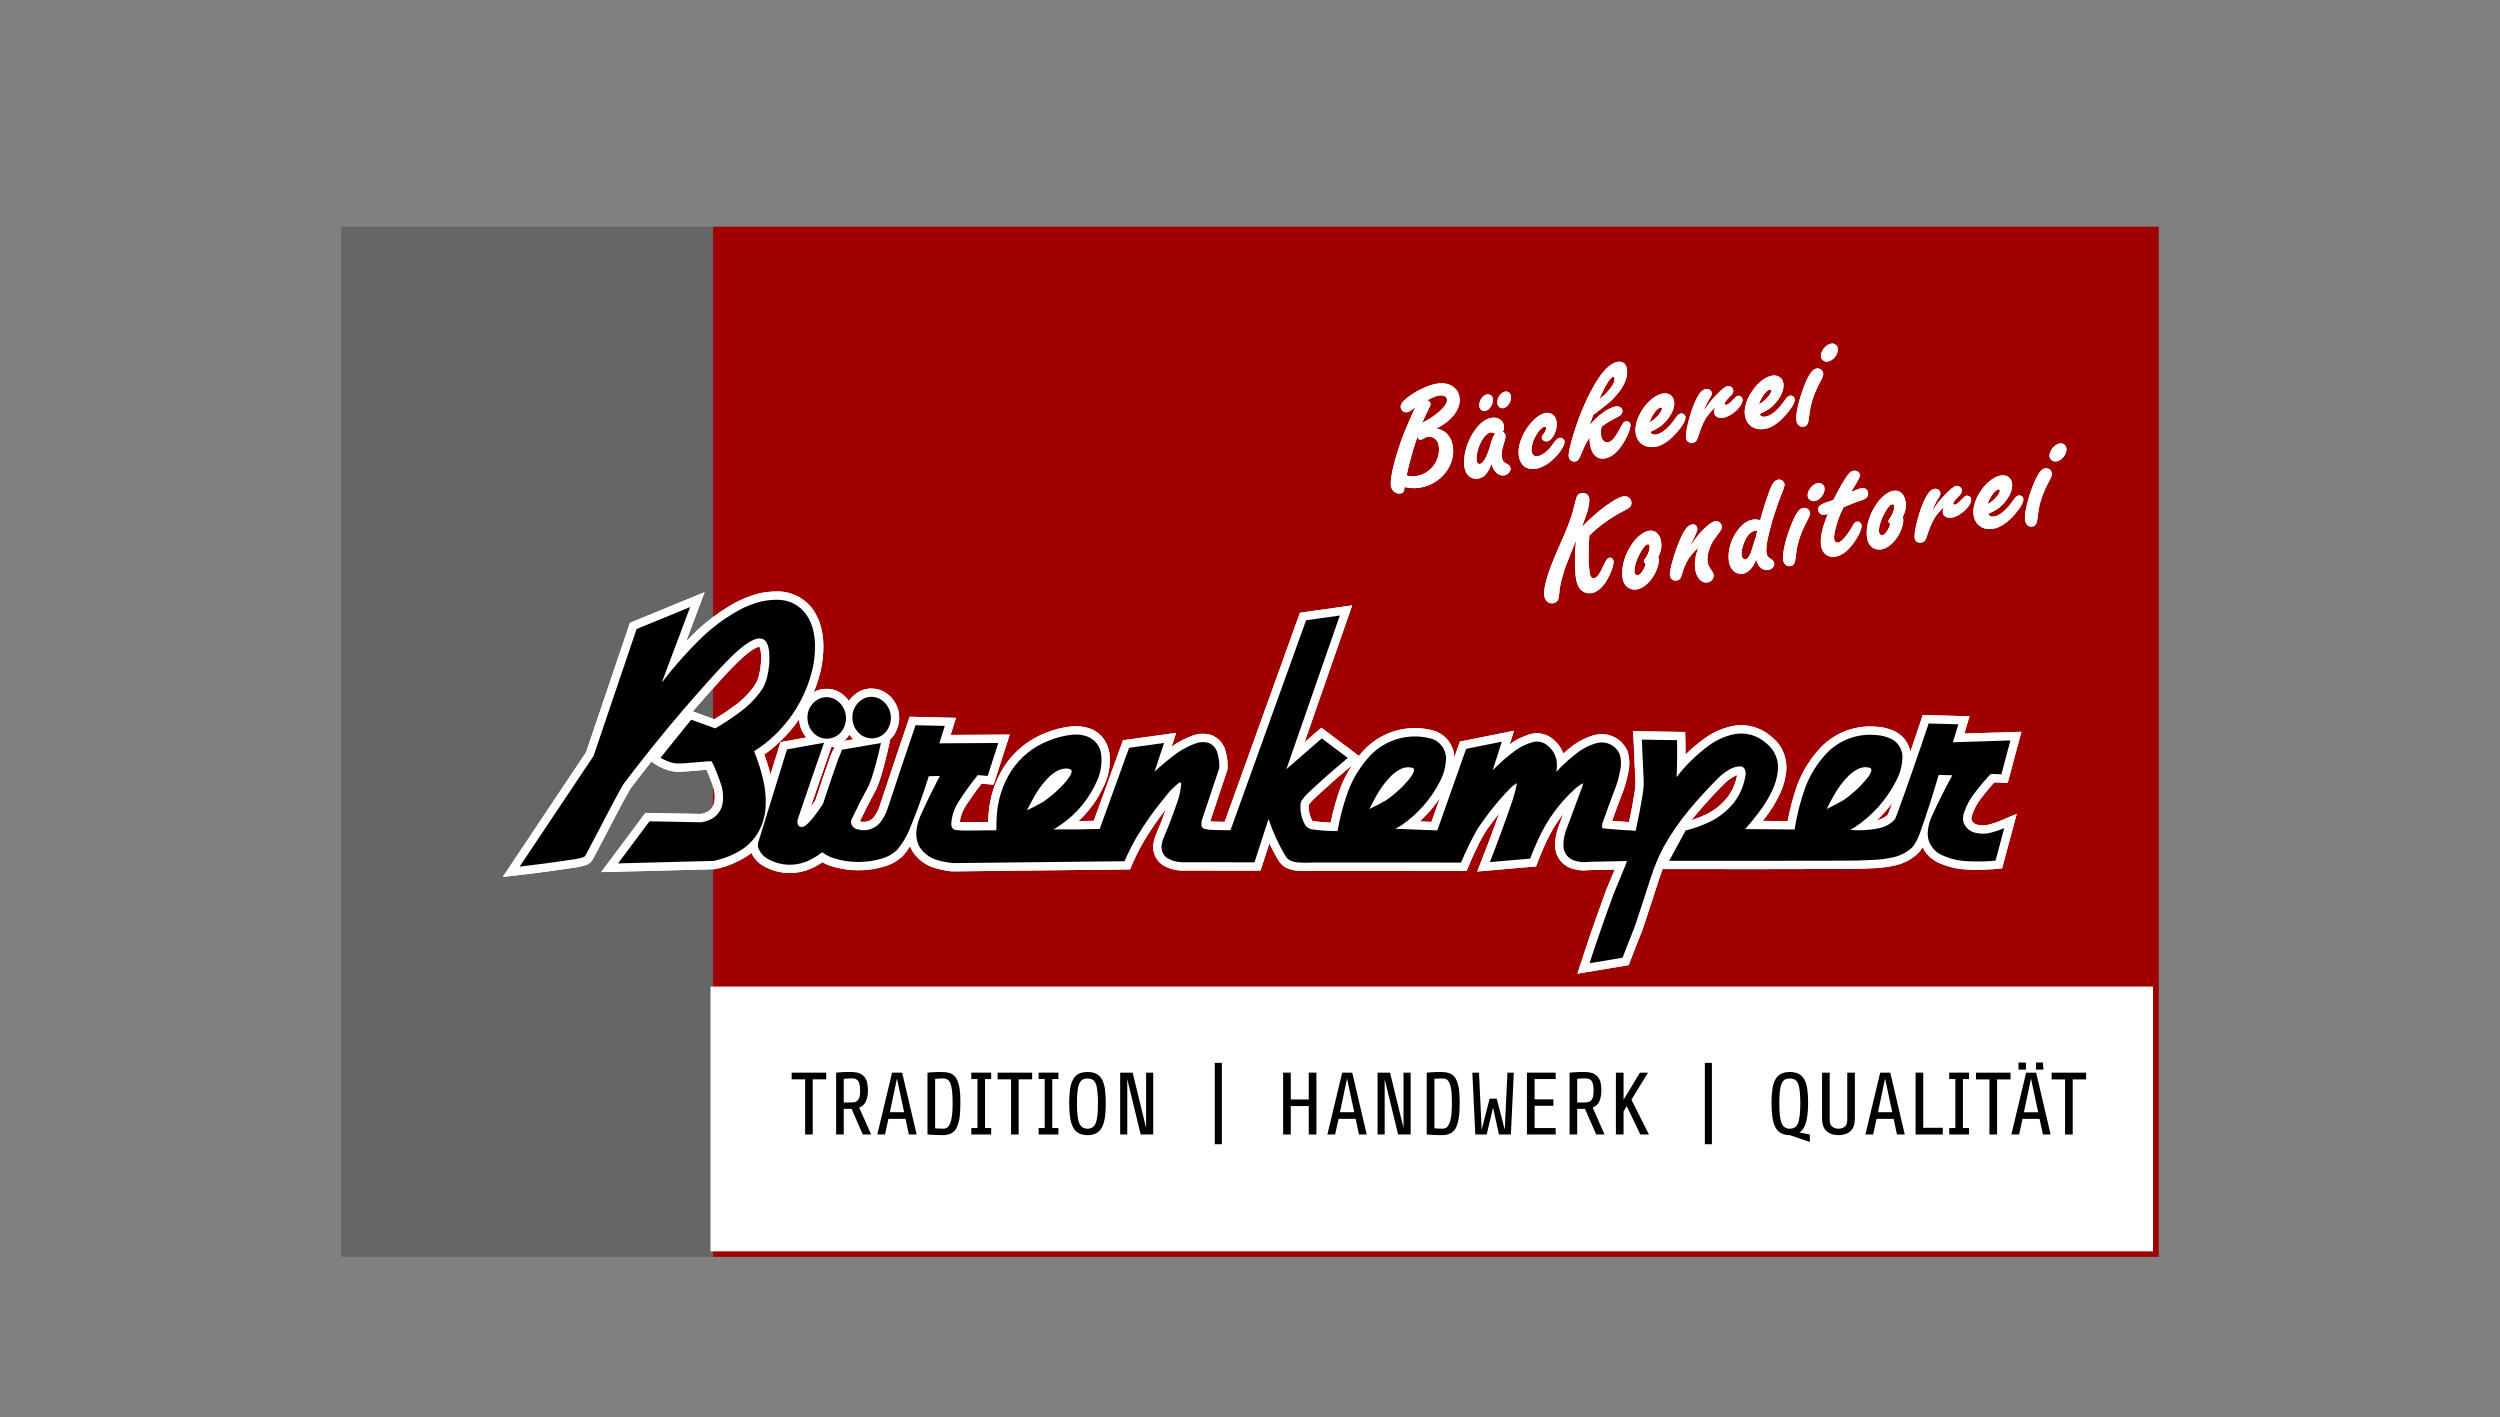 <?xml version="1.0" encoding="UTF-8"?>
<!-- Creator: CorelDRAW 2018 (64 Bit) -->
<svg xmlns="http://www.w3.org/2000/svg" xmlns:xlink="http://www.w3.org/1999/xlink" xml:space="preserve" width="9.95mm" height="5.64mm" version="1.1" style="shape-rendering:geometricPrecision; text-rendering:geometricPrecision; image-rendering:optimizeQuality; fill-rule:evenodd; clip-rule:evenodd" viewBox="0 0 995 564">
 <rect x="0" y="0" width="995" height="564" fill="#808080" stroke="none"/>
 <defs>
  <style type="text/css">
   <![CDATA[
    .fil0 {fill:none}
    .fil4 {fill:#FEFEFE}
    .fil5 {fill:#1C1B17}
    .fil7 {fill:black}
    .fil6 {fill:white}
    .fil8 {fill:black;fill-rule:nonzero}
    .fil1 {fill:#666666;fill-rule:nonzero}
    .fil2 {fill:#A10000;fill-rule:nonzero}
    .fil3 {fill:white;fill-rule:nonzero}
   ]]>
  </style>
 </defs>
 <g id="Ebene_x0020_1">
  <rect class="fil0" x="-0.01" y="-0.01" width="995.02" height="564.02"></rect>
  <polygon class="fil1" points="135.82,500.23 283.77,500.23 283.77,90.22 135.82,90.22 "></polygon>
  <polygon class="fil2" points="283.79,500.24 859.18,500.24 859.18,90.22 283.79,90.22 "></polygon>
  <polygon class="fil3" points="282.78,498.04 856.9,498.04 856.9,392.65 282.78,392.65 "></polygon>
  <path class="fil4" d="M632.55 213.18c3.19,-3.38 9.34,-7.76 13.97,-9.99 2.36,-1.11 3.02,-1.99 2.75,-3.54 -0.25,-1.44 -1.65,-2.34 -3.17,-2.1 -3.13,0.51 -10.41,5.85 -16.51,12.19 0.08,-0.3 0.16,-0.49 0.26,-0.69 1.93,-5.3 1.77,-4.8 2.28,-6.9 0.37,-1.78 0.52,-3.04 0.37,-3.91 -0.24,-1.39 -1.5,-2.25 -2.95,-2 -1.52,0.23 -2.06,0.99 -2.54,3.3 -0.07,0.32 -0.17,0.81 -0.36,1.49 -0.4,1.61 -0.74,2.85 -0.9,3.41 -0.83,2.69 -2.29,6.55 -4.22,10.78 -3.17,7.16 -4.03,9.38 -5.31,13.09 -1.34,4.08 -1.87,7.13 -1.55,8.97 0.33,1.91 1.78,3.09 3.42,2.83 1.62,-0.27 2.27,-1.2 2.46,-3.72 0.18,-2.17 0.52,-4.12 1.33,-6.99 0.8,-2.86 1.13,-3.81 3.26,-9.14 1.17,-2.91 1.57,-3.87 2.17,-5.03 -0.65,4.84 -0.61,11.9 0.01,15.47 0.66,3.81 3.01,5.86 6.2,5.35 2.06,-0.35 4.22,-2.18 5.87,-4.88 1.73,-2.9 3.03,-6.54 2.79,-7.94 -0.14,-0.8 -0.87,-1.4 -1.59,-1.28 -0.72,0.12 -1.15,0.6 -2.01,2.4 -1.94,4.18 -2.95,5.59 -4.09,5.77 -0.97,0.16 -1.51,-0.46 -1.79,-2.07 -0.34,-1.96 -0.52,-6.21 -0.4,-9.85 -0.01,-0.41 0.06,-1.07 0.25,-5.02z"></path>
  <path class="fil4" d="M659.97 221.63c1.13,-2.09 1.48,-3.98 1.11,-6.17 -0.53,-3.06 -2.36,-4.6 -4.83,-4.2 -2.66,0.44 -5.76,3.25 -7.89,7.16 -2.23,3.99 -3.14,8.35 -2.55,11.81 0.53,3 2.82,4.82 5.67,4.36 2.53,-0.42 5.24,-2.75 7.07,-6.14 1.27,-2.34 1.84,-4.76 1.57,-6.31 0,-0.06 -0.05,-0.29 -0.15,-0.51zm-5.18 3.45c-0.18,0.69 -0.46,1.27 -0.75,1.73 -0.67,1.18 -1.47,1.96 -2.17,2.14 -0.61,0.15 -1.19,-0.4 -1.32,-1.15 -0.29,-1.61 0.61,-4.73 2.15,-7.59 1.18,-2.21 2.32,-3.53 3.12,-3.6 0.35,-0.05 0.64,0.19 0.7,0.54 0.23,1.32 -0.54,3.64 -1.71,5.15 -0.47,0.55 -0.6,0.81 -0.55,1.15 0.05,0.29 0.15,0.51 0.74,1.02l-0.21 0.61z"></path>
  <path class="fil4" d="M672.87 216.85l0.32 -0.65 0.31 -0.71c0.45,-0.96 0.22,-0.5 0.71,-1.36 1.36,-2.88 1.43,-3.19 1.29,-4 -0.18,-1.03 -1.02,-1.56 -2.16,-1.37 -1.88,0.3 -3.6,2.91 -5.86,8.91 -1.78,4.74 -3.09,10.06 -2.85,11.44 0.23,1.33 1.36,2.15 2.64,1.95 1.2,-0.2 1.72,-0.82 2.15,-2.55 1.22,-4.48 3.36,-7.91 6.63,-10.58 -1.25,2.51 -1.79,6.22 -1.31,8.93 0.57,3.29 2.59,5.34 4.83,4.96 1.62,-0.25 2.69,-1.68 2.43,-3.18 -0.07,-0.4 -0.27,-0.84 -0.53,-1.21 -1.31,-1.87 -1.58,-2.35 -1.83,-3.8 -0.44,-2.49 0.8,-6.48 2.75,-9.18 3.09,-4.05 3.04,-3.99 2.83,-5.19 -0.22,-1.28 -1.34,-1.99 -2.66,-1.77 -1.75,0.29 -5.25,3.41 -7.81,6.97 -2.29,3.17 -1.75,2.43 -2.15,2.97l0.27 -0.58z"></path>
  <path class="fil4" d="M699.09 222.94c0.43,2.54 2.53,4.28 4.77,3.91 1.45,-0.25 2.47,-1.48 2.26,-2.8 -0.08,-0.46 -0.51,-1.11 -1,-1.38 -1.53,-1 -1.84,-1.3 -2.04,-2.46 -0.15,-0.91 -0.11,-2.12 0.1,-3.75 0.33,-2.37 1.71,-7.7 2.7,-10.89 1.28,-3.82 2.55,-7.53 3.26,-9.19 0.96,-2.35 1.19,-3.16 1.07,-3.86 -0.17,-0.98 -1.38,-1.79 -2.39,-1.62 -1.27,0.2 -2.12,1.05 -2.97,2.98 -0.94,2.11 -3.26,9.13 -4.3,13.16 -1.22,-0.33 -2.05,-0.38 -3.09,-0.21 -5.42,0.89 -10.49,9.97 -9.33,16.72 0.6,3.39 2.78,5.24 5.68,4.77 1.98,-0.33 4.13,-2.63 5.21,-5.78l0.07 0.4zm-0.37 -8.89l-0.27 0.93 -0.34 0.88 -0.27 0.94 -0.28 0.93 -0.28 0.88c-0.48,1.51 -0.31,1.06 -0.48,1.51 -0.73,1.54 -1.39,2.36 -2.12,2.48 -0.73,0.11 -1.32,-0.44 -1.5,-1.48 -0.28,-1.61 0.59,-4.84 1.83,-7.01 0.86,-1.5 2.27,-2.68 3.41,-2.86 0.48,-0.08 0.61,-0.1 1,0.01l-0.7 2.79z"></path>
  <path class="fil4" d="M717.65 202.16c-1.5,0.26 -2.86,2.08 -4.56,6.28 -2.44,5.96 -3.82,12 -3.38,14.54 0.28,1.62 1.44,2.55 2.77,2.34 1.51,-0.24 1.94,-1.03 2.3,-4.29 0.55,-5.07 1.83,-8.84 4.92,-14.63 0.6,-1.17 0.74,-1.78 0.63,-2.41 -0.22,-1.28 -1.34,-2.04 -2.68,-1.83zm5.86 -9.91c-2.23,0.37 -4.4,3.21 -4.03,5.35 0.2,1.14 1.46,2.01 2.67,1.82 2.29,-0.38 4.36,-3.16 3.99,-5.34 -0.22,-1.22 -1.36,-2.04 -2.63,-1.83z"></path>
  <path class="fil4" d="M736.75 195.84c0.42,-0.78 0.76,-1.37 1.34,-2.29 1.98,-3.3 2.26,-3.88 2.11,-4.74 -0.18,-0.98 -1.29,-1.63 -2.49,-1.44 -1.21,0.21 -1.8,0.77 -3.5,3.48 -1.56,2.46 -2.93,4.93 -4.45,8.03 -0.62,0.34 -1.2,0.56 -2.15,0.83 -3.29,1.07 -4.21,1.87 -3.93,3.48 0.2,1.22 1.32,1.86 2.76,1.62 0.36,-0.04 0.55,-0.08 1.07,-0.29 -2.41,5.86 -3.2,9.85 -2.67,12.9 0.51,2.95 2.72,4.6 5.62,4.13 2.61,-0.42 5.02,-2.25 7.36,-5.55 2.01,-2.74 3.29,-5.74 3.07,-7.01 -0.16,-0.93 -0.95,-1.51 -1.79,-1.38 -0.73,0.12 -1.16,0.49 -1.71,1.6 -2.09,3.78 -4.46,6.54 -5.84,6.76 -0.79,0.13 -1.37,-0.37 -1.52,-1.24 -0.21,-1.15 0.03,-2.67 0.87,-5.71 0.75,-2.5 1.12,-3.57 2.8,-7.11 0.57,-0.26 0.7,-0.29 1.34,-0.57 1.96,-0.85 4.4,-1.8 5.35,-2.06 2.43,-0.7 3.37,-1.68 3.1,-3.24 -0.21,-1.21 -1.33,-1.97 -2.54,-1.78 -0.6,0.1 -2.65,0.85 -4.2,1.58z"></path>
  <path class="fil4" d="M757.27 205.71c1.14,-2.09 1.49,-3.98 1.12,-6.17 -0.53,-3.06 -2.35,-4.6 -4.83,-4.2 -2.66,0.44 -5.77,3.25 -7.88,7.16 -2.24,3.99 -3.16,8.36 -2.56,11.82 0.52,3 2.81,4.81 5.66,4.35 2.53,-0.42 5.24,-2.75 7.08,-6.14 1.27,-2.34 1.85,-4.76 1.57,-6.31 0,-0.06 -0.05,-0.29 -0.16,-0.51zm-5.17 3.45c-0.18,0.69 -0.46,1.27 -0.75,1.73 -0.66,1.18 -1.47,1.97 -2.18,2.14 -0.59,0.15 -1.19,-0.4 -1.31,-1.15 -0.28,-1.61 0.6,-4.73 2.15,-7.6 1.17,-2.2 2.32,-3.51 3.11,-3.58 0.37,-0.06 0.65,0.18 0.72,0.53 0.23,1.32 -0.55,3.65 -1.73,5.15 -0.46,0.55 -0.59,0.81 -0.54,1.15 0.06,0.29 0.16,0.51 0.74,1.01l-0.21 0.62z"></path>
  <path class="fil4" d="M773.73 201.78c-0.49,1.02 -0.59,1.57 -0.43,2.44 0.22,1.33 1.73,2.09 3.49,1.8 1.62,-0.26 3.43,-1.27 5.15,-2.8 1.77,-1.65 2.77,-3.42 2.55,-4.64 -0.14,-0.85 -0.93,-1.43 -1.78,-1.3 -0.54,0.08 -0.81,0.3 -1.81,1.36 -1.21,1.27 -2.24,2.15 -2.83,2.25 -0.31,0.05 -0.66,-0.14 -0.69,-0.37 -0.08,-0.46 0.61,-1.46 1.94,-2.74 1.28,-1.22 1.66,-1.94 1.51,-2.8 -0.18,-1.04 -1.24,-1.76 -2.26,-1.59 -0.98,0.16 -2.54,1.48 -4.95,4.07 -1.69,1.76 -2.55,2.85 -4.52,5.84 0.3,-1.18 1.11,-2.91 1.98,-4.35 1.17,-1.86 1.29,-2.24 1.16,-2.99 -0.16,-0.92 -1.27,-1.57 -2.29,-1.4 -1.76,0.29 -3.17,2.19 -4.94,6.62 -1.78,4.45 -3.3,11.04 -2.97,13.01 0.23,1.27 1.28,1.99 2.61,1.77 1.08,-0.18 1.67,-0.76 2.11,-2.12 2.01,-6.33 3.45,-8.82 6.97,-12.06z"></path>
  <path class="fil4" d="M791.31 204.54c3.16,-1.48 4.44,-2.34 6.06,-4.08 2.51,-2.73 3.83,-5.85 3.41,-8.21 -0.37,-2.2 -2.2,-3.39 -4.48,-3.01 -2.43,0.4 -5.24,2.47 -7.45,5.43 -2.61,3.57 -3.86,7.45 -3.33,10.52 0.67,3.86 3.76,5.91 7.86,5.24 2.71,-0.45 5.6,-2.41 8.51,-5.73 2.38,-2.76 3.6,-4.98 3.4,-6.2 -0.14,-0.85 -0.93,-1.43 -1.78,-1.3 -0.78,0.12 -1.33,0.58 -2.17,1.84 -2.52,3.67 -5.38,6.16 -7.56,6.52 -1.27,0.2 -1.93,-0.04 -2.47,-1.02zm-0.25 -3.88c0.73,-2.68 2.94,-5.64 4.34,-5.87 0.3,-0.05 0.51,0.09 0.56,0.38 0.16,1.28 -2.55,4.28 -4.9,5.49z"></path>
  <path class="fil4" d="M813.94 186.41c-1.52,0.25 -2.87,2.08 -4.57,6.26 -2.44,5.99 -3.82,12.03 -3.37,14.57 0.27,1.6 1.44,2.55 2.76,2.33 1.51,-0.25 1.93,-1.03 2.3,-4.29 0.55,-5.07 1.81,-8.85 4.93,-14.63 0.59,-1.17 0.74,-1.79 0.62,-2.43 -0.22,-1.25 -1.34,-2.03 -2.67,-1.81zm5.86 -9.91c-2.24,0.37 -4.42,3.21 -4.05,5.34 0.2,1.16 1.47,2.02 2.69,1.82 2.28,-0.37 4.36,-3.15 3.97,-5.34 -0.2,-1.2 -1.34,-2.03 -2.61,-1.82z"></path>
  <path class="fil4" d="M563.13 162.5l-0.24 0.45c-1.03,2.3 -0.67,1.47 -1.38,3.14 -2.81,6.39 -3.55,8.23 -4.95,12.67 -2.2,6.65 -3.35,12.47 -2.97,14.73 0.34,1.9 2.05,3.22 3.86,2.92 1.04,-0.16 1.36,-0.69 1.6,-2.57 2.14,0.48 4.08,0.58 6.07,0.25 8.4,-1.37 14.41,-9 13.06,-16.73 -0.64,-3.75 -3.07,-6.31 -6.52,-6.82 6.36,-3.12 9.98,-8.04 9.2,-12.54 -0.68,-3.92 -4.34,-6.06 -8.94,-5.31 -3.61,0.6 -8.32,2.85 -11.94,5.69 -2.02,1.59 -2.69,2.7 -2.48,3.91 0.19,1.15 1.34,1.99 2.55,1.78 0.72,-0.12 1.11,-0.36 3.24,-2.01l-0.16 0.44zm0.98 11.41c0.27,0.84 0.77,1.19 1.43,1.07 0.24,-0.04 0.47,-0.14 0.71,-0.23 1.3,-0.74 1.23,-0.74 1.96,-0.86 2.18,-0.36 3.96,1.01 4.37,3.32 0.98,5.72 -3.02,11.29 -8.75,12.23 -1.4,0.23 -2.41,0.16 -4.01,-0.17 0.52,-2.7 1.98,-8.28 2.69,-10.59 1.72,-5.15 1.36,-3.97 1.6,-4.77zm3.94 -14.58c0.22,-0.1 0.4,-0.19 0.51,-0.26 2.1,-1.12 2.86,-1.43 4.12,-1.64 1.82,-0.29 3.04,0.28 3.25,1.56 0.39,2.19 -3.94,6.28 -9.87,9.32 0.65,-1.59 1.81,-4.21 2.84,-6.16 0.43,-0.78 0.48,-1.15 0.4,-1.67 -0.1,-0.51 -0.46,-0.88 -1.25,-1.15z"></path>
  <path class="fil4" d="M598.17 171.9c0.4,-0.96 0.5,-1.81 0.36,-2.61 -0.37,-2.14 -2.46,-3.41 -4.93,-2.99 -2.65,0.43 -5.2,2.57 -7.44,6.2 -2.62,4.22 -3.96,9.73 -3.3,13.54 0.53,3.05 2.71,4.88 5.37,4.45 2.42,-0.39 3.73,-1.79 5.44,-5.87 0.65,3.04 2.73,4.95 5.02,4.58 1.5,-0.25 2.7,-1.64 2.47,-2.9 -0.09,-0.64 -0.36,-1.07 -0.78,-1.3 -2.12,-1.19 -2.37,-1.51 -2.65,-3.12 -0.26,-1.51 -0.02,-2.67 1.16,-6.6 0.32,-1 0.36,-1.48 0.26,-2.06 -0.1,-0.58 -0.33,-0.83 -0.98,-1.32zm-3.09 0.8c-0.92,1.16 -1.05,1.47 -2.18,5.34 -1.12,3.87 -2.68,6.43 -3.88,6.63 -0.6,0.09 -1.13,-0.41 -1.28,-1.28 -0.27,-1.61 0.24,-4.37 1.37,-6.8 1.13,-2.45 2.75,-4.25 4.01,-4.46 0.73,-0.12 1.25,0.03 1.96,0.57zm4.04 -16.86c-1.87,0.31 -3.5,2.77 -3.14,4.85 0.22,1.21 1.2,1.93 2.36,1.75 1.75,-0.29 3.26,-2.73 3.01,-4.83 -0.14,-1.16 -1.14,-1.95 -2.23,-1.77zm-7.32 1.14c-1.81,0.29 -3.36,2.81 -3,4.94 0.19,1.04 1.25,1.81 2.28,1.64 1.75,-0.28 3.26,-2.66 3.08,-4.78 -0.08,-1.17 -1.15,-2 -2.36,-1.8z"></path>
  <path class="fil4" d="M615.19 164.37c-2.35,0.39 -5.02,2.54 -7.31,5.83 -2.73,3.99 -3.93,8.11 -3.36,11.39 0.65,3.76 3.13,5.54 6.75,4.96 2.9,-0.48 5.97,-2.47 8.51,-5.43 1.97,-2.22 3.08,-4.43 2.89,-5.52 -0.16,-0.87 -1.07,-1.49 -1.97,-1.34 -0.6,0.1 -1.26,0.62 -1.87,1.43 -2.26,3.1 -2.16,2.97 -3.5,4.15 -1.2,0.96 -2.28,1.54 -3.31,1.72 -1.27,0.21 -2.19,-0.47 -2.41,-1.75 -0.3,-1.72 0.55,-4.71 1.96,-6.96 1.01,-1.65 2.3,-2.87 3.07,-3.05 0.31,-0.06 0.65,0.13 0.71,0.48 0.15,0.5 -0.31,1.47 -1.06,2.48 -0.6,0.81 -0.74,1.07 -0.65,1.59 0.15,0.86 1.12,1.47 2.02,1.33 2.36,-0.39 4.41,-4.69 3.83,-8.04 -0.39,-2.26 -2.19,-3.62 -4.3,-3.27z"></path>
  <path class="fil4" d="M632.73 174.19c-0.11,1.15 -0.06,1.79 0.12,2.82 0.68,3.94 2.84,5.96 5.79,5.46 2.85,-0.45 5.38,-2.65 7.79,-6.71 1.63,-2.71 2.68,-5.67 2.47,-6.88 -0.14,-0.81 -0.86,-1.34 -1.76,-1.2 -0.91,0.15 -1.09,0.48 -2.75,3.54 -1.64,3.05 -2.99,4.59 -4.31,4.8 -1.4,0.22 -2.5,-0.78 -2.79,-2.45 -0.21,-1.21 -0.18,-2.47 0.15,-3.77 1.39,-1 2.27,-1.61 3.46,-2.28 4.88,-2.65 3.57,-1.96 3.85,-2.12 0.77,-0.59 1.08,-1.35 0.95,-2.11 -0.19,-1.09 -1.31,-1.74 -2.63,-1.53 -2.83,0.47 -7.31,3.7 -10.39,7.46 0.11,-0.44 0.03,-0.19 0.45,-1.32 0.22,-0.57 0.05,-0.07 0.54,-1.57 0.24,-0.76 0.21,-0.63 0.42,-1.19 5.94,-4.42 7.19,-5.46 9.3,-7.94 3.21,-3.67 4.63,-7.35 4.09,-10.52 -0.35,-2.01 -1.7,-2.98 -3.64,-2.66 -2.96,0.48 -6.18,3.73 -9.51,9.62 -3.44,6.01 -6.61,13.84 -8.79,21.67 -1.07,3.85 -1.34,5.51 -1.15,6.6 0.19,1.15 1.33,1.97 2.53,1.78 1.03,-0.18 1.55,-0.79 2.5,-3.19 1.53,-3.7 2.09,-4.81 3.31,-6.31zm3.82 -15.28c1.85,-4.69 4.27,-8.7 5.42,-8.9 0.29,-0.05 0.58,0.21 0.63,0.5 0.33,1.84 -2.12,5.27 -6.05,8.4z"></path>
  <path class="fil4" d="M656.81 171.92c3.17,-1.48 4.44,-2.33 6.06,-4.08 2.52,-2.73 3.84,-5.85 3.42,-8.21 -0.37,-2.2 -2.19,-3.38 -4.48,-3.01 -2.42,0.4 -5.24,2.45 -7.45,5.43 -2.6,3.57 -3.86,7.46 -3.34,10.52 0.67,3.86 3.76,5.91 7.87,5.24 2.71,-0.45 5.61,-2.41 8.51,-5.73 2.39,-2.76 3.61,-4.98 3.4,-6.2 -0.15,-0.85 -0.93,-1.43 -1.78,-1.3 -0.79,0.13 -1.33,0.58 -2.17,1.84 -2.52,3.67 -5.39,6.16 -7.56,6.51 -1.27,0.21 -1.93,-0.04 -2.48,-1.01zm-0.24 -3.88c0.73,-2.68 2.95,-5.64 4.33,-5.87 0.3,-0.05 0.51,0.09 0.56,0.38 0.16,1.28 -2.54,4.28 -4.89,5.49z"></path>
  <path class="fil4" d="M682.74 162.04c-0.5,1.03 -0.59,1.58 -0.44,2.44 0.23,1.32 1.72,2.1 3.47,1.8 1.64,-0.26 3.45,-1.26 5.17,-2.79 1.77,-1.66 2.77,-3.42 2.55,-4.64 -0.15,-0.86 -0.93,-1.45 -1.77,-1.3 -0.54,0.08 -0.81,0.3 -1.82,1.36 -1.21,1.27 -2.23,2.15 -2.83,2.24 -0.31,0.05 -0.66,-0.13 -0.69,-0.36 -0.08,-0.46 0.62,-1.46 1.94,-2.75 1.29,-1.22 1.66,-1.93 1.5,-2.81 -0.18,-1.02 -1.22,-1.75 -2.25,-1.57 -0.97,0.16 -2.54,1.48 -4.95,4.06 -1.68,1.77 -2.55,2.86 -4.51,5.85 0.29,-1.18 1.11,-2.91 1.97,-4.37 1.17,-1.84 1.29,-2.22 1.16,-2.97 -0.16,-0.92 -1.27,-1.57 -2.3,-1.4 -1.74,0.29 -3.16,2.17 -4.94,6.62 -1.77,4.45 -3.3,11.04 -2.96,13 0.22,1.27 1.29,1.98 2.61,1.78 1.09,-0.19 1.67,-0.76 2.11,-2.14 2.01,-6.32 3.44,-8.8 6.98,-12.05z"></path>
  <path class="fil4" d="M700.3 164.81c3.16,-1.48 4.45,-2.34 6.06,-4.08 2.52,-2.73 3.84,-5.85 3.43,-8.21 -0.38,-2.2 -2.21,-3.39 -4.5,-3.01 -2.41,0.4 -5.22,2.45 -7.44,5.43 -2.62,3.57 -3.87,7.45 -3.34,10.52 0.67,3.85 3.76,5.91 7.87,5.24 2.72,-0.45 5.6,-2.41 8.51,-5.74 2.38,-2.75 3.61,-4.97 3.4,-6.19 -0.15,-0.86 -0.93,-1.45 -1.78,-1.31 -0.79,0.13 -1.33,0.58 -2.17,1.85 -2.52,3.67 -5.39,6.15 -7.56,6.51 -1.27,0.21 -1.93,-0.04 -2.48,-1.01zm-0.23 -3.88c0.72,-2.68 2.93,-5.65 4.32,-5.87 0.3,-0.05 0.51,0.09 0.56,0.38 0.16,1.28 -2.54,4.27 -4.88,5.49z"></path>
  <path class="fil4" d="M722.95 146.68c-1.52,0.25 -2.88,2.08 -4.58,6.26 -2.44,5.99 -3.81,12.02 -3.37,14.56 0.28,1.61 1.43,2.55 2.75,2.33 1.53,-0.24 1.94,-1.02 2.31,-4.28 0.55,-5.08 1.82,-8.85 4.91,-14.63 0.62,-1.17 0.76,-1.79 0.65,-2.42 -0.22,-1.27 -1.35,-2.04 -2.67,-1.82zm5.85 -9.92c-2.24,0.37 -4.41,3.22 -4.04,5.35 0.2,1.16 1.46,2.02 2.67,1.82 2.3,-0.38 4.37,-3.15 3.98,-5.34 -0.2,-1.22 -1.34,-2.04 -2.61,-1.83z"></path>
  <path class="fil4" d="M337.87 279c0.59,-0.9 1.33,-1.72 2.15,-2.42 0.42,-0.35 0.87,-0.67 1.32,-0.96 0.45,-0.29 0.93,-0.56 1.41,-0.77 0.47,-0.19 0.93,-0.35 1.41,-0.48 0.49,-0.11 0.97,-0.21 1.45,-0.27 0.5,-0.05 0.98,-0.08 1.48,-0.05 0.98,0.01 1.96,0.17 2.9,0.48 0.47,0.14 0.92,0.32 1.37,0.53 0.44,0.21 0.87,0.45 1.32,0.77 0.46,0.31 0.93,0.68 1.36,1.08 0.89,0.82 1.64,1.76 2.24,2.81 0.3,0.51 0.57,1.06 0.78,1.62 0.22,0.56 0.39,1.13 0.53,1.72 0.13,0.58 0.22,1.18 0.26,1.77 0.04,0.6 0.04,1.2 0,1.81 -0.05,0.59 -0.15,1.19 -0.28,1.77 -0.15,0.58 -0.33,1.15 -0.54,1.69 -0.2,0.54 -0.43,1.05 -0.7,1.55 -0.26,0.48 -0.56,0.95 -0.91,1.38 -0.34,0.45 -0.71,0.86 -1.12,1.24l-0.45 2.15c-0.53,2.51 -1.14,4.99 -1.8,7.47 -0.66,2.46 -1.29,4.95 -2.17,7.35 -0.16,0.51 -0.37,0.99 -0.56,1.48 -0.19,0.5 -0.4,0.98 -0.61,1.46 -1.13,2.1 -2.26,4.19 -3.34,6.31 -1.07,2.11 -2.11,4.26 -3.15,6.39 0.42,0.14 0.88,0.22 1.33,0.24 0.45,0.02 0.91,-0.02 1.35,-0.11 0.44,-0.1 0.86,-0.25 1.26,-0.46 0.4,-0.21 0.78,-0.47 1.12,-0.77 0.1,-0.1 0.21,-0.21 0.32,-0.32 0.1,-0.11 0.19,-0.23 0.29,-0.36 0.08,-0.11 0.18,-0.24 0.35,-0.51 0.2,-0.29 0.48,-0.72 0.73,-1.17 0.25,-0.46 0.49,-0.92 0.69,-1.4 0.2,-0.48 0.38,-0.97 0.54,-1.48 1.94,-5.87 3.89,-11.77 5.87,-17.65 1.97,-5.88 3.96,-11.75 5.97,-17.62l18.44 0.44 -2.12 6.79 23.51 -0.13 -6.42 19.93 -4.81 -0.38c-1.15,1.48 -2.28,2.97 -3.35,4.5 -1.08,1.52 -2.14,3.08 -2.79,4.09 -0.65,1.02 -0.9,1.5 -1.13,1.99 -0.24,0.49 -0.45,1 -0.64,1.5 -0.18,0.51 -0.33,1.04 -0.45,1.57 -0.13,0.51 -0.23,1.06 -0.29,1.59 0.48,0.03 0.96,0.06 1.44,0.07 0.49,0.01 0.97,0.01 1.45,0.01 1.41,0 2.79,-0.01 4.2,-0.02 1.4,0 2.8,-0.02 4.21,-0.04 0,-0.37 0.03,-0.76 0.05,-1.13 0.02,-0.37 0.05,-0.74 0.07,-1.12 0.08,-1.77 0.27,-3.53 0.58,-5.27 0.31,-1.74 0.73,-3.46 1.26,-5.14 0.54,-1.7 1.19,-3.34 1.95,-4.95 0.75,-1.6 1.6,-3.16 2.56,-4.64 0.97,-1.48 2.07,-2.89 3.26,-4.2 1.19,-1.32 2.49,-2.54 3.87,-3.67 1.39,-1.11 2.86,-2.12 4.39,-3.01 1.54,-0.88 3.15,-1.64 4.83,-2.32 1.66,-0.67 3.38,-1.25 5.14,-1.7 1.77,-0.43 3.57,-0.72 4.77,-0.87 1.23,-0.15 1.86,-0.15 2.49,-0.13 0.65,0.02 1.27,0.06 1.9,0.15 0.62,0.08 1.25,0.2 1.86,0.35 0.62,0.15 1.23,0.33 1.77,0.54 0.55,0.21 1.03,0.44 1.51,0.7 0.45,0.27 0.91,0.56 1.33,0.88 0.43,0.32 0.84,0.68 1.22,1.06 0.37,0.38 0.73,0.78 1.05,1.2 0.65,0.85 1.19,1.79 1.58,2.78 0.2,0.5 0.37,1.01 0.5,1.53 0.15,0.51 0.24,1.04 0.33,1.82 0.08,0.77 0.14,1.79 0.14,2.82 -0.01,1.01 -0.1,2.04 -0.24,3.05 -0.16,1.01 -0.37,2.01 -0.64,2.99 -0.29,0.99 -0.63,1.95 -1.25,3.35 -0.63,1.4 -1.54,3.25 -2.58,5 -1.04,1.77 -2.23,3.45 -3.52,5.04 -1.28,1.59 -2.69,3.1 -4.17,4.5 1,-0.01 2.01,-0.03 3.02,-0.05 1,-0.01 2,-0.04 3.02,-0.06l11.61 -32.05 21.17 -2.93 -1.84 5.51c1.32,-0.97 2.72,-1.83 4.18,-2.57 1.45,-0.74 2.96,-1.37 3.91,-1.74 0.96,-0.37 1.36,-0.46 1.75,-0.54 0.4,-0.1 0.8,-0.18 1.2,-0.23 0.4,-0.05 0.8,-0.08 1.21,-0.08 0.41,0 0.81,0 1.21,0.05 0.41,0.03 0.81,0.08 1.21,0.16 0.4,0.08 0.8,0.16 1.18,0.29 0.39,0.14 0.77,0.32 1.13,0.54 0.36,0.2 0.71,0.42 1.05,0.67 0.32,0.24 0.64,0.51 0.95,0.8 0.3,0.29 0.56,0.6 0.83,0.93 0.51,0.66 0.93,1.38 1.25,2.15 0.16,0.37 0.29,0.77 0.46,1.38 0.15,0.61 0.36,1.43 0.51,2.26 0.14,0.84 0.22,1.69 0.26,2.54 0.03,0.84 0.01,1.69 -0.06,2.53 -1.15,3.43 -2.31,6.85 -3.45,10.29 -1.14,3.42 -2.27,6.86 -3.4,10.29 0.22,0.02 0.43,0.04 0.64,0.05 0.21,0.01 0.43,0.02 0.64,0.02 0.74,0.02 1.49,0.05 2.24,0.06 0.75,0.02 1.5,0.03 2.24,0.04l29.96 -83.23 20.78 -2.92 -18.97 54.52 6.71 -5.85 14.95 11.24c0.33,-0.4 0.66,-0.8 1,-1.19 0.34,-0.39 0.69,-0.77 1.03,-1.15 0.76,-0.8 1.56,-1.55 2.4,-2.26 0.84,-0.71 1.74,-1.36 2.64,-1.96 0.93,-0.6 1.88,-1.14 2.86,-1.64 1,-0.48 2.01,-0.9 3.05,-1.28 2.06,-0.73 4.21,-1.22 6.41,-1.45 1.09,-0.11 2.19,-0.16 3.28,-0.14 1.11,0.01 2.21,0.09 3.29,0.24 1.09,0.15 2.17,0.37 2.92,0.55 0.76,0.19 1.19,0.31 1.61,0.47 0.43,0.17 0.84,0.34 1.24,0.55 0.81,0.42 1.57,0.93 2.25,1.51 0.69,0.59 1.3,1.27 1.84,2 0.52,0.73 0.96,1.53 1.3,2.37 0.36,0.84 0.58,1.72 0.72,2.61 0.07,0.45 0.11,0.9 0.13,1.36l2.22 -6.29 21.52 -4.31 -1.72 5.41c1.22,-0.92 2.52,-1.72 3.88,-2.38 1.36,-0.66 2.81,-1.19 3.7,-1.49 0.9,-0.29 1.26,-0.34 1.62,-0.4 0.35,-0.05 0.72,-0.1 1.07,-0.13 0.37,-0.02 0.73,-0.02 1.09,0 0.36,0.03 0.74,0.05 1.09,0.11 0.72,0.13 1.41,0.32 2.1,0.6 0.33,0.14 0.66,0.29 0.98,0.46 0.32,0.18 0.63,0.37 0.92,0.57 0.3,0.21 0.58,0.43 0.96,0.74 0.36,0.31 0.79,0.69 1.19,1.11 0.4,0.42 0.77,0.89 1.11,1.35 0.34,0.47 0.65,0.97 0.92,1.48 0.27,0.53 0.51,1.06 0.71,1.61 0.7,-0.6 1.39,-1.19 2.11,-1.77 0.72,-0.58 1.45,-1.14 2.17,-1.69 0.8,-0.57 1.64,-1.09 2.5,-1.56 0.86,-0.48 1.74,-0.91 2.65,-1.28 0.91,-0.37 1.84,-0.69 2.51,-0.9 0.66,-0.19 1.09,-0.28 1.5,-0.35 0.41,-0.08 0.81,-0.13 1.24,-0.14 0.42,-0.02 0.84,-0.02 1.25,0 0.84,0.04 1.68,0.19 2.48,0.43 0.8,0.23 1.58,0.56 2.31,0.96 0.73,0.41 1.41,0.9 2.04,1.46 0.31,0.28 0.6,0.58 0.87,0.9 0.29,0.31 0.55,0.65 0.79,0.98 0.23,0.36 0.45,0.71 0.66,1.08 0.2,0.35 0.4,0.74 0.56,1.24 0.17,0.5 0.31,1.12 0.41,1.75 0.1,0.64 0.18,1.27 0.21,1.91 0.04,0.64 0.02,1.28 -0.02,1.92 -0.04,0.64 -0.13,1.28 -0.35,2.43 -0.22,1.16 -0.57,2.82 -1.04,4.46 -0.45,1.64 -1.03,3.25 -1.68,4.83 -0.65,1.68 -1.28,3.38 -1.9,5.06 -0.62,1.69 -1.23,3.4 -1.83,5.09 1.12,0.09 2.24,0.18 3.37,0.27 1.12,0.08 2.25,0.15 3.37,0.22 0.42,-2.04 0.84,-4.09 1.22,-6.13 0.38,-2.06 0.73,-4.11 1.06,-6.17 0.12,-1.03 0.22,-2.05 0.25,-3.08 0.03,-1.02 -0.04,-2.05 -0.11,-3.09 -0.13,-2.95 -0.27,-5.89 -0.39,-8.85 -0.14,-2.95 -0.27,-5.91 -0.39,-8.86l20.68 0.32c0.05,1.49 0.09,2.99 0.12,4.48 0.02,1.51 0.02,3 0.02,4.5 1.13,-1.1 2.3,-2.17 3.5,-3.2 1.2,-1.01 2.44,-1.99 3.49,-2.77 1.05,-0.78 1.92,-1.37 2.81,-1.9 0.9,-0.53 1.83,-1.02 2.77,-1.46 0.95,-0.42 1.92,-0.81 2.91,-1.14 0.98,-0.33 1.99,-0.61 2.89,-0.8 0.9,-0.19 1.7,-0.3 2.49,-0.35 0.8,-0.06 1.6,-0.06 2.4,-0.02 0.79,0.05 1.58,0.15 2.37,0.31 0.79,0.15 1.56,0.35 2.32,0.61 0.75,0.25 1.49,0.56 2.21,0.91 0.72,0.35 1.42,0.75 2.08,1.2 0.65,0.45 1.28,0.95 1.88,1.45 0.61,0.5 1.2,1 1.73,1.55 0.54,0.54 1.02,1.14 1.46,1.77 0.44,0.62 0.84,1.28 1.18,1.97 0.7,1.37 1.18,2.84 1.44,4.36 0.13,0.75 0.21,1.52 0.22,2.28 0.02,0.77 -0.03,1.54 -0.13,2.41 -0.1,0.88 -0.27,1.86 -0.5,2.82 -0.22,0.97 -0.5,1.93 -0.83,2.86 -0.32,0.95 -0.7,1.86 -1.31,3.15 -0.62,1.27 -1.49,2.92 -2.44,4.49 -0.95,1.58 -2,3.1 -3.13,4.57l-1.04 1.34 9.88 0.08c0.48,-2.48 1.04,-4.94 1.68,-7.38 0.65,-2.45 1.38,-4.87 2.16,-6.96 0.77,-2.08 1.59,-3.82 2.51,-5.52 0.92,-1.7 1.93,-3.34 3.07,-4.91 1.13,-1.56 2.35,-3.04 3.41,-4.18 1.05,-1.14 1.92,-1.91 2.82,-2.65 0.91,-0.72 1.87,-1.4 2.86,-2.01 0.98,-0.61 2.02,-1.17 3.09,-1.65 1.06,-0.48 2.15,-0.89 3.27,-1.22 1.11,-0.35 2.24,-0.61 3.39,-0.81 1.15,-0.2 2.32,-0.32 3.48,-0.36 1.16,-0.04 2.32,0 3.35,0.07 1.02,0.07 1.89,0.16 2.75,0.31 0.86,0.15 1.7,0.37 2.53,0.65 0.85,0.27 1.66,0.6 2.28,0.89 0.62,0.31 1.03,0.56 1.45,0.84 0.4,0.29 0.8,0.59 1.17,0.93 0.37,0.33 0.71,0.67 1.04,1.06 0.32,0.38 0.62,0.77 0.88,1.19 0.54,0.83 0.97,1.73 1.27,2.68 0.16,0.48 0.28,0.96 0.38,1.44 0.82,-2.44 1.65,-4.87 2.49,-7.3 0.82,-2.45 1.64,-4.88 2.45,-7.33l18.62 0.5 -2.1 6.89 22.73 -0.72 -5.43 20.32 -5.34 -0.18c-1.06,1.15 -2.09,2.34 -3.09,3.56 -0.99,1.21 -1.97,2.45 -2.65,3.39 -0.68,0.93 -1.07,1.58 -1.44,2.24 -0.36,0.65 -0.7,1.32 -1,2.01 -0.29,0.68 -0.56,1.39 -0.69,1.81 -0.14,0.41 -0.16,0.54 -0.19,0.67 -0.03,0.13 -0.05,0.26 -0.05,0.4 -0.02,0.13 -0.02,0.26 -0.02,0.39 0,0.13 0.02,0.26 0.04,0.39 0.11,0.28 0.26,0.57 0.43,0.82 0.19,0.25 0.43,0.47 0.69,0.65 0.13,0.09 0.26,0.17 0.4,0.24 0.14,0.07 0.29,0.14 0.55,0.21 0.25,0.07 0.62,0.15 1,0.21 0.37,0.06 0.74,0.09 1.12,0.11 0.38,0.01 0.77,0.01 1.14,-0.02 0.37,-0.03 0.75,-0.08 1.12,-0.16 0.37,-0.07 0.73,-0.17 1.28,-0.33 0.54,-0.16 1.25,-0.37 1.96,-0.62 0.7,-0.24 1.39,-0.51 2.08,-0.8l6.25 -2.66 -5.83 21.7c-2.57,0.3 -5.14,0.49 -7.71,0.56 -2.59,0.06 -5.17,0 -7.05,-0.13 -1.86,-0.11 -3.02,-0.32 -4.16,-0.56 -1.12,-0.25 -2.26,-0.55 -3.36,-0.91 -1.1,-0.37 -2.18,-0.82 -2.94,-1.16 -0.75,-0.34 -1.18,-0.58 -1.59,-0.85 -0.42,-0.26 -0.82,-0.55 -1.2,-0.84 -0.39,-0.3 -0.76,-0.63 -1.11,-0.98 -0.33,-0.34 -0.67,-0.7 -0.98,-1.08 -0.61,-0.76 -1.14,-1.59 -1.57,-2.47 -0.19,0.31 -0.38,0.62 -0.58,0.93 -0.2,0.3 -0.41,0.6 -0.62,0.9 -0.62,0.64 -1.28,1.24 -1.98,1.8 -0.71,0.55 -1.45,1.06 -2.23,1.5 -0.77,0.45 -1.57,0.84 -2.4,1.17 -0.83,0.33 -1.7,0.61 -2.78,0.87 -1.09,0.26 -2.42,0.52 -3.75,0.72 -1.34,0.19 -2.69,0.34 -4.04,0.42 -2.13,0.11 -4.25,0.23 -6.39,0.29 -2.12,0.06 -4.25,0.07 -6.37,0.07 -12.06,0.03 -24.1,0.07 -36.14,0.07 -12.05,0 -24.09,-0.02 -36.15,-0.04 -0.27,0.73 -0.55,1.45 -0.81,2.19 -0.26,0.73 -0.5,1.47 -0.74,2.2 -1.06,3.31 -2.13,6.62 -3.21,9.91 -1.07,3.29 -2.16,6.58 -3.26,9.88 -0.94,2.33 -1.89,4.67 -2.79,7.01 -0.93,2.34 -1.82,4.7 -2.71,7.05l-20.4 3.4c1.81,-5.58 3.63,-11.15 5.54,-16.71 1.91,-5.54 3.91,-11.05 5.91,-16.56l3.4 -8.17 -9.79 0.21c-0.9,0.03 -1.79,0.17 -2.67,0.16 -0.9,-0.03 -1.8,-0.13 -2.68,-0.29 -0.87,-0.18 -1.73,-0.42 -2.35,-0.64 -0.61,-0.22 -0.99,-0.41 -1.36,-0.62 -0.35,-0.21 -0.71,-0.43 -1.04,-0.68 -0.34,-0.24 -0.66,-0.51 -0.95,-0.8 -0.3,-0.3 -0.57,-0.6 -0.84,-0.94 -0.51,-0.64 -0.95,-1.36 -1.27,-2.14 -0.16,-0.38 -0.3,-0.77 -0.42,-1.17 -0.11,-0.4 -0.19,-0.81 -0.25,-1.22 -0.07,-0.41 -0.08,-0.83 -0.09,-1.17 -0.02,-0.35 -0.02,-0.64 -0.04,-0.92 0,-0.27 0,-0.54 0.1,-1.31 0.09,-0.75 0.27,-1.98 0.57,-3.2 0.28,-1.2 0.73,-2.36 1.16,-3.53l1.47 -4c-1.31,1.81 -2.63,3.62 -3.8,5.53 -1.15,1.92 -2.14,3.93 -3.12,5.94 -0.57,1.25 -1.15,2.51 -1.68,3.78 -0.53,1.26 -1.03,2.54 -1.53,3.83l-0.73 1.94 -23.4 2.03c1.51,-3.86 3.03,-7.71 4.49,-11.58 1.46,-3.86 2.86,-7.76 4.26,-11.65 -1.04,1.35 -2.09,2.7 -3.11,4.08 -1.03,1.37 -2.05,2.75 -3.17,4.65 -1.11,1.9 -2.32,4.33 -3.46,6.79 -1.15,2.45 -2.23,4.93 -3.24,7.45l-61.12 -0.03c-1.17,0 -2.35,0.11 -3.54,0.08 -1.17,-0.02 -2.35,-0.08 -3.19,-0.18 -0.84,-0.08 -1.31,-0.19 -1.8,-0.32 -0.48,-0.14 -0.95,-0.29 -1.42,-0.48 -0.46,-0.18 -0.92,-0.38 -1.3,-0.61 -0.39,-0.24 -0.7,-0.51 -0.99,-0.79 -0.3,-0.28 -0.58,-0.57 -0.84,-0.88 -0.26,-0.31 -0.51,-0.64 -0.94,-1.37 -0.44,-0.72 -1.07,-1.84 -1.67,-2.96 -0.6,-1.13 -1.17,-2.27 -1.72,-3.43l-3.51 10.87 -31.2 -0.03c-0.7,0 -1.41,-0.06 -2.1,-0.16 -0.69,-0.11 -1.37,-0.27 -2.04,-0.47 -0.67,-0.2 -1.32,-0.44 -1.96,-0.73 -0.65,-0.28 -1.27,-0.61 -1.72,-0.9 -0.44,-0.29 -0.72,-0.54 -0.99,-0.8 -0.27,-0.26 -0.53,-0.54 -0.76,-0.83 -0.24,-0.28 -0.46,-0.59 -0.65,-0.91 -0.2,-0.32 -0.37,-0.64 -0.53,-0.98 -0.16,-0.34 -0.29,-0.69 -0.4,-1.05 -0.11,-0.36 -0.19,-0.72 -0.25,-1.09 -0.07,-0.37 -0.1,-0.74 -0.11,-1.11 -0.01,-0.37 -0.01,-0.75 0.04,-1.31 0.08,-0.58 0.21,-1.34 0.41,-2.08 0.2,-0.74 0.44,-1.46 0.76,-2.16 0.69,-1.64 1.39,-3.27 2.02,-4.91 0.65,-1.66 1.26,-3.31 1.87,-4.97 -1.6,2.03 -3.13,4.11 -4.61,6.23 -1.46,2.14 -2.86,4.3 -4.06,6.31 -1.19,2.01 -2.17,3.87 -3.09,5.74 -0.91,1.89 -1.76,3.8 -2.54,5.73l-70.38 0.79c-1.27,0 -2.53,-0.26 -3.78,-0.5 -1.25,-0.24 -2.5,-0.56 -3.41,-0.83 -0.91,-0.26 -1.5,-0.48 -2.08,-0.74 -0.58,-0.25 -1.14,-0.54 -1.69,-0.86 -0.54,-0.32 -1.06,-0.67 -1.56,-1.05 -0.5,-0.39 -0.98,-0.81 -1.43,-1.24 -0.45,-0.45 -0.88,-0.92 -1.28,-1.41 -0.4,-0.49 -0.77,-1 -1.01,-1.42 -0.26,-0.41 -0.4,-0.72 -0.53,-1.04 -0.14,-0.31 -0.27,-0.63 -0.39,-0.95 -0.43,0.67 -0.89,1.32 -1.35,1.96 -0.47,0.65 -0.94,1.28 -1.46,1.82 -0.51,0.54 -1.07,0.99 -1.62,1.39 -0.56,0.43 -1.14,0.82 -1.75,1.18 -0.6,0.35 -1.22,0.66 -1.86,0.94 -0.65,0.28 -1.29,0.52 -2.33,0.82 -1.04,0.3 -2.45,0.66 -3.89,0.92 -1.44,0.27 -2.88,0.43 -4.34,0.51 -1.46,0.08 -2.92,0.06 -4.37,-0.03 -1.45,-0.1 -2.9,-0.28 -4.33,-0.56 -1.44,-0.27 -2.84,-0.64 -3.84,-0.94 -0.99,-0.3 -1.56,-0.53 -2.12,-0.78 -0.55,-0.25 -1.1,-0.52 -1.64,-0.81 -0.74,0.48 -1.49,0.93 -2.26,1.36 -0.79,0.43 -1.58,0.83 -2.42,1.2 -0.84,0.35 -1.74,0.67 -2.67,0.93 -0.92,0.26 -1.85,0.45 -2.8,0.58 -0.94,0.13 -1.89,0.19 -2.86,0.19 -0.95,0 -1.9,-0.06 -2.84,-0.19 -0.95,-0.13 -1.88,-0.34 -2.79,-0.58 -0.93,-0.27 -1.83,-0.58 -2.7,-0.97 -0.88,-0.38 -1.72,-0.82 -2.33,-1.18 -0.61,-0.35 -0.97,-0.61 -1.32,-0.89 -0.35,-0.28 -0.69,-0.58 -1,-0.9 -0.32,-0.32 -0.61,-0.65 -0.89,-1.01 -0.27,-0.35 -0.53,-0.72 -0.76,-1.11 -0.24,-0.39 -0.45,-0.78 -0.62,-1.19 -0.29,0.22 -0.58,0.45 -0.87,0.66 -0.29,0.22 -0.58,0.44 -0.89,0.62 -1.29,0.88 -2.67,1.62 -4.07,2.29 -1.4,0.68 -2.86,1.26 -4.33,1.75 -1.49,0.49 -2.98,0.89 -4.52,1.19 -7.52,0.21 -15.05,0.39 -22.56,0.59 -7.52,0.2 -15.05,0.37 -22.57,0.57l17.6 -23.57 22.1 0.42c0.35,-0.08 0.7,-0.17 1.05,-0.27 0.34,-0.11 0.68,-0.22 0.96,-0.33 0.25,-0.1 0.45,-0.2 0.64,-0.31 0.17,-0.11 0.35,-0.22 0.53,-0.35 0.18,-0.12 0.35,-0.26 0.5,-0.4 0.16,-0.15 0.3,-0.3 0.45,-0.46 0.13,-0.17 0.25,-0.34 0.38,-0.51 0.13,-0.18 0.23,-0.36 0.33,-0.55 0.1,-0.19 0.19,-0.4 0.27,-0.59 0.08,-0.19 0.16,-0.4 0.23,-0.79 0.07,-0.4 0.14,-0.99 0.17,-1.6 0.03,-0.59 0,-1.19 -0.04,-1.79 -0.04,-0.6 -0.11,-1.2 -0.38,-2.15 -0.28,-0.96 -0.75,-2.29 -1.27,-3.6 -0.5,-1.31 -1.01,-2.61 -1.59,-3.9 -1.33,0.12 -2.68,0.23 -4.01,0.35 -1.35,0.12 -2.7,0.22 -4.04,0.32 -0.79,0.06 -1.57,0.1 -2.37,0.12 -0.79,0.03 -1.58,0.05 -2.4,-0.06 -0.82,-0.1 -1.67,-0.31 -2.5,-0.56 -0.85,-0.26 -1.67,-0.56 -2.46,-0.92 -0.8,-0.36 -1.56,-0.78 -2.3,-1.25l-1.89 -1.21c-1.41,1.78 -2.81,3.56 -4.19,5.35 -1.4,1.81 -2.77,3.61 -4.14,5.43 -0.77,1.35 -1.55,2.69 -2.29,4.05 -0.75,1.36 -1.47,2.74 -2.2,4.11l-10.02 19.12c-0.17,0.32 -0.35,0.63 -0.54,0.94 -0.19,0.3 -0.38,0.6 -0.57,0.81 -0.19,0.23 -0.36,0.37 -0.54,0.5 -0.17,0.14 -0.35,0.27 -0.54,0.38 -0.19,0.12 -0.38,0.22 -0.58,0.31 -0.2,0.09 -0.41,0.16 -0.84,0.29 -0.42,0.13 -1.08,0.31 -1.74,0.46 -0.65,0.15 -1.31,0.27 -1.98,0.37 -3.64,0.54 -7.27,1.07 -10.92,1.56 -3.64,0.5 -7.3,0.94 -10.94,1.38l-7.1 0.82 33.16 -49.63 17.47 -51.53 29.71 -12.18 -7.36 19.6c0.69,-0.71 1.37,-1.41 2.06,-2.12 0.7,-0.69 1.4,-1.38 2.11,-2.08 2,-1.89 4.11,-3.67 6.32,-5.34 2.21,-1.65 4.51,-3.18 6.39,-4.32 1.89,-1.16 3.35,-1.94 4.84,-2.63 1.5,-0.7 3.04,-1.31 4.61,-1.82 1.58,-0.53 3.2,-0.95 4.84,-1.2 1.63,-0.26 3.29,-0.34 4.48,-0.37 1.17,-0.03 1.89,0 2.59,0.08 0.7,0.08 1.39,0.19 2.08,0.35 0.69,0.16 1.37,0.37 2.04,0.61 0.66,0.24 1.3,0.51 1.93,0.83 0.63,0.33 1.24,0.69 1.82,1.09 0.59,0.39 1.15,0.82 1.68,1.28 0.53,0.47 1.04,0.96 1.51,1.48 0.48,0.54 0.93,1.07 1.42,1.82 0.51,0.76 1.05,1.7 1.52,2.69 0.48,0.98 0.88,2 1.22,3.18 0.34,1.18 0.63,2.5 0.84,3.84 0.2,1.34 0.31,2.69 0.33,4.21 0.02,1.52 -0.05,3.22 -0.23,4.91 -0.18,1.68 -0.46,3.36 -0.8,4.93 -0.35,1.56 -0.77,3.03 -1.23,4.49 -0.47,1.44 -0.98,2.87 -1.56,4.29 0.17,-0.09 0.34,-0.19 0.51,-0.27 0.17,-0.1 0.33,-0.19 0.65,-0.31 0.32,-0.12 0.78,-0.29 1.25,-0.41 0.48,-0.13 0.96,-0.21 1.46,-0.27 0.48,-0.05 0.98,-0.07 1.47,-0.05 0.48,0 0.99,0.05 1.47,0.13 0.48,0.08 0.96,0.19 1.41,0.35 0.48,0.14 0.94,0.32 1.38,0.53 0.45,0.22 0.88,0.46 1.38,0.8 0.5,0.36 1.07,0.82 1.59,1.33 0.54,0.51 1,1.07 1.42,1.68zm0.21 13.42c-0.47,0.69 -1,1.35 -1.59,1.92 -0.21,0.2 -0.42,0.38 -0.63,0.56l3.8 -0.65c-0.29,-0.29 -0.57,-0.57 -0.84,-0.87 -0.26,-0.32 -0.5,-0.64 -0.74,-0.96zm-20.02 -6.17c-1.03,1.51 -2.15,2.96 -3.32,4.35 -1.19,1.4 -2.43,2.74 -3.74,4.02 -1.3,1.27 -2.67,2.49 -4.1,3.63 -0.44,0.35 -0.89,0.69 -1.34,1.04 -0.45,0.34 -0.92,0.66 -1.39,0.99 0.47,1.31 0.94,2.63 1.35,3.96 0.42,1.32 0.77,2.67 1.13,4.02l4 -12.89 10.29 -1.86c-0.56,-0.64 -1.06,-1.35 -1.46,-2.1 -0.22,-0.39 -0.4,-0.77 -0.56,-1.17 -0.16,-0.4 -0.29,-0.81 -0.42,-1.22 -0.12,-0.41 -0.21,-0.83 -0.29,-1.3 -0.07,-0.47 -0.13,-0.97 -0.15,-1.47zm12.87 10.89c-1.39,4.01 -2.78,8.02 -4.16,12.03 -1.38,4.02 -2.76,8.03 -4.13,12.04 0.32,-0.44 0.64,-0.88 0.95,-1.34 0.32,-0.45 0.63,-0.9 0.93,-1.35 1,-3.03 2.01,-6.07 3.05,-9.09 1.02,-3.03 2.08,-6.04 3.14,-9.06 0.24,-0.47 0.48,-0.95 0.67,-1.44 0.19,-0.49 1.03,-1.34 0.53,-1.5l-0.98 -0.29zm416.15 29.27c0.7,-0.12 1.38,-0.34 2.02,-0.65 0.64,-0.29 1.25,-0.67 1.8,-1.12 0.14,-0.11 0.27,-0.24 0.4,-0.36 0.14,-0.17 0.26,-0.38 0.34,-0.59 0.03,-0.07 0.05,-0.14 0.07,-0.21l1.43 -3.93c-0.94,1.2 -1.88,2.42 -2.89,3.56 -1.01,1.14 -2.09,2.22 -3.17,3.3zm-73.89 0.03c1.03,-0.33 2.06,-0.69 3.07,-1.09 1.01,-0.41 2.01,-0.84 2.81,-1.23 0.82,-0.38 1.44,-0.74 2.04,-1.11 0.6,-0.37 1.2,-0.77 1.76,-1.19 0.59,-0.42 1.13,-0.86 1.66,-1.33 0.55,-0.48 1.05,-0.96 1.54,-1.47 0.5,-0.52 0.98,-1.05 1.4,-1.58 0.42,-0.54 0.79,-1.08 1.13,-1.64 0.35,-0.56 0.67,-1.12 0.96,-1.71 0.29,-0.58 0.55,-1.19 0.79,-1.8 0.46,-1.22 0.8,-2.49 1.03,-3.79 -0.19,0.06 -0.36,0.11 -0.55,0.19 -0.16,0.06 -0.34,0.13 -0.5,0.23 -0.16,0.09 -0.32,0.19 -0.59,0.35 -0.28,0.17 -0.66,0.39 -1.04,0.64 -0.37,0.25 -0.73,0.52 -1.08,0.8 -0.35,0.28 -0.7,0.56 -1.9,1.75 -1.17,1.19 -3.21,3.3 -5.19,5.44 -1.97,2.16 -3.9,4.35 -5.76,6.61 -0.27,0.3 -0.53,0.64 -0.79,0.96 -0.27,0.32 -0.53,0.65 -0.79,0.97zm-135 -21.94c-2.63,2.22 -5.27,4.45 -7.85,6.73 -2.6,2.28 -5.12,4.63 -7.66,6.97 -0.32,0.33 -0.64,0.66 -0.93,1.01 -0.3,0.35 -0.57,0.72 -0.83,1.09 -0.04,0.16 -0.05,0.34 -0.06,0.51 -0.01,0.17 -0.01,0.34 0.01,0.6 0,0.27 0.02,0.63 0.06,0.99 0.04,0.37 0.09,0.73 0.17,1.08 0.08,0.36 0.17,0.71 0.28,1.06 0.1,0.36 0.24,0.69 0.38,1.03 0.14,0.34 0.31,0.67 0.39,0.84 0.09,0.17 0.1,0.17 0.12,0.19 0.01,0.01 0.02,0.03 0.03,0.04 0.01,0.01 0.02,0.02 0.03,0.04 0.04,0.03 0.09,0.06 0.14,0.08 0.04,0.03 0.09,0.04 0.14,0.05 0.01,0.01 0.03,0.01 0.05,0.01 0.02,0 0.03,0 0.61,0.07 0.58,0.07 1.74,0.2 2.88,0.3 1.15,0.1 2.31,0.17 3.45,0.21 0.51,-2.44 1.09,-4.86 1.78,-7.26 0.67,-2.4 1.44,-4.77 2.17,-6.7 0.74,-1.91 1.43,-3.36 2.17,-4.78 0.77,-1.43 1.59,-2.82 2.47,-4.16zm26.85 22.42l4.69 0.19 3.39 -9.59c-1.53,2.3 -3.24,4.48 -5.14,6.49 -0.93,1.01 -1.92,1.99 -2.94,2.91zm-289.31 -43.78l8.6 3.13c1.49,-0.91 2.95,-1.85 4.39,-2.81 1.43,-0.97 2.84,-1.98 3.97,-2.81 1.11,-0.85 1.92,-1.52 2.7,-2.22 0.78,-0.7 1.53,-1.44 2.23,-2.21 0.71,-0.79 1.38,-1.61 1.82,-2.17 0.45,-0.56 0.68,-0.87 0.89,-1.19 0.22,-0.32 0.41,-0.65 0.59,-0.98 0.18,-0.34 0.35,-0.69 0.5,-1.04 0.15,-0.36 0.28,-0.73 0.4,-1.1 0.11,-0.35 0.2,-0.74 0.33,-1.28 0.13,-0.57 0.29,-1.31 0.42,-2.05 0.12,-0.75 0.21,-1.5 0.27,-2.27 0.06,-0.74 0.1,-1.51 0.08,-2.26 0,-0.76 -0.03,-1.52 -0.06,-2.03 -0.05,-0.5 -0.1,-0.74 -0.16,-1 -0.05,-0.25 -0.12,-0.49 -0.18,-0.74 -0.08,-0.24 -0.18,-0.48 -0.29,-0.71 -0.17,0.02 -0.35,0.06 -0.52,0.11 -0.18,0.04 -0.34,0.11 -0.66,0.25 -0.32,0.15 -0.78,0.39 -1.23,0.66 -0.45,0.26 -0.9,0.55 -1.59,1.08 -0.69,0.51 -1.62,1.28 -2.52,2.08 -0.91,0.79 -1.8,1.63 -2.65,2.48 -0.8,0.8 -1.61,1.62 -2.41,2.44 -0.79,0.83 -1.57,1.66 -2.35,2.5 -2.13,2.34 -4.25,4.66 -6.34,7.02 -2.1,2.35 -4.16,4.74 -6.23,7.12z"></path>
  <path class="fil5" d="M667.29 309.27c3.63,-4.72 7.91,-8.91 12.71,-12.45 2.96,-2.22 6.37,-3.79 10,-4.58 4.59,-0.94 9.35,0.34 12.85,3.47 3.48,2.65 5.28,6.94 4.73,11.26 -0.32,2.63 -1.06,5.17 -2.18,7.55 -1.47,3.14 -3.28,6.1 -5.4,8.84 -1.71,2.27 -3.52,4.47 -5.41,6.61l19.67 0.16c0.89,-5.72 2.31,-11.35 4.26,-16.8 1.92,-4.99 4.77,-9.57 8.43,-13.49 5.06,-5.28 12.24,-7.98 19.53,-7.31 2.2,0.1 4.35,0.64 6.34,1.59 2.75,1.41 4.45,4.29 4.36,7.38 -0.12,3.2 -0.95,6.32 -2.44,9.15 -3.86,7.64 -9.66,14.13 -16.84,18.8 -0.5,0.31 -1.01,0.6 -1.53,0.86 3.81,0.34 7.65,0.11 11.39,-0.66 2.25,-0.43 4.34,-1.51 5.97,-3.12 0.51,-0.58 0.88,-1.25 1.12,-2 4.41,-12.13 8.67,-24.33 12.76,-36.58l11.83 0.32 -2.18 7.16 22.89 -0.74 -3.59 13.49 -4.22 -0.15c-2.61,2.75 -5.03,5.65 -7.27,8.71 -1.51,2.13 -2.68,4.49 -3.47,6.97 -0.32,1.07 -0.39,2.2 -0.19,3.29 0.59,2.06 2.2,3.69 4.26,4.3 2.44,0.71 5.04,0.66 7.46,-0.11 1.56,-0.42 3.09,-0.96 4.57,-1.6l-3.48 12.97c-4.18,0.37 -8.39,0.42 -12.58,0.13 -3.09,-0.29 -6.11,-1.11 -8.92,-2.42 -2.47,-1.18 -4.35,-3.34 -5.15,-5.96 -0.29,-1.07 -0.39,-2.19 -0.31,-3.28 0.18,-2.3 0.79,-4.53 1.8,-6.6 2.46,-5.38 5.12,-10.68 7.97,-15.87l-5.44 -0.14c-2.26,7.82 -4.76,15.58 -7.5,23.25 -0.64,1.86 -1.55,3.62 -2.68,5.22 -2.02,2.06 -4.59,3.51 -7.39,4.19 -2.45,0.58 -4.92,0.95 -7.45,1.11 -4.17,0.26 -8.36,0.37 -12.55,0.36 -23.23,0.06 -46.45,0.08 -69.68,0.04l6.55 -12.06c3.38,-0.83 6.66,-2.02 9.8,-3.52 3.64,-1.81 6.84,-4.38 9.4,-7.54 2.49,-3.24 4.1,-7.08 4.65,-11.13 0.09,-0.81 -0.05,-1.62 -0.4,-2.36 -0.38,-0.62 -1.06,-0.99 -1.79,-0.97 -1.57,0.05 -3.1,0.52 -4.42,1.37 -1.38,0.78 -2.67,1.75 -3.82,2.84 -4.23,4.19 -8.26,8.59 -12.08,13.16 -3.79,4.56 -7.17,9.45 -10.07,14.64 -2.06,3.92 -3.79,8.02 -5.14,12.25 -2.09,6.56 -4.24,13.1 -6.42,19.63 -1.65,4.07 -3.25,8.16 -4.82,12.27l-13.15 2.19c3.06,-9.35 6.31,-18.67 9.71,-27.9 1.52,-3.63 3.04,-7.28 4.53,-10.91 0.23,-0.62 0.45,-1.24 0.66,-1.87l-14.94 0.32c-2.18,0.33 -4.4,0.11 -6.46,-0.65 -2.35,-0.94 -3.88,-3.22 -3.89,-5.75 -0.03,-0.43 -0.03,-0.86 0.01,-1.3 0.2,-2.16 0.74,-4.27 1.56,-6.27 1.99,-5.4 3.99,-10.78 6.02,-16.16 0.12,-0.37 0.2,-0.75 0.24,-1.14 -1.2,0.61 -2.31,1.38 -3.3,2.31 -6.13,5.57 -11.06,12.33 -14.49,19.87 -1.19,2.57 -2.29,5.17 -3.29,7.82l-16.01 1.38c3.17,-8.15 6.19,-16.37 9.02,-24.62 0.69,-2.11 1.26,-4.24 1.68,-6.42 0.02,-0.13 0.04,-0.27 0.04,-0.4 -0.97,0.57 -1.85,1.26 -2.65,2.05 -4.93,5.06 -9.36,10.6 -13.22,16.51 -2.36,4.24 -4.49,8.59 -6.35,13.07l-59 -0.02c-2.19,0.15 -4.39,0.11 -6.58,-0.11 -1,-0.14 -1.97,-0.46 -2.86,-0.93 -0.57,-0.42 -1.06,-0.95 -1.43,-1.56 -2.8,-4.64 -5.06,-9.6 -6.75,-14.76 -1.88,5.75 -3.75,11.52 -5.6,17.28 -9.6,-0.01 -19.18,-0.03 -28.78,-0.03 -2.17,-0.02 -4.27,-0.64 -6.11,-1.78 -1.48,-1.11 -2.27,-2.9 -2.1,-4.74 0.13,-1.17 0.43,-2.34 0.93,-3.43 2.02,-4.74 3.85,-9.56 5.49,-14.44 0.71,-2.07 1.16,-4.2 1.39,-6.37 0.01,-0.31 -0.04,-0.62 -0.15,-0.91 0,-0.07 -0.08,-0.11 -0.15,-0.1 -0.3,0.06 -0.57,0.19 -0.83,0.37 -2.09,1.66 -3.94,3.6 -5.51,5.77 -4.08,4.89 -7.76,10.09 -11.03,15.56 -1.82,3.12 -3.44,6.34 -4.87,9.66l-68.06 0.75c-2.25,-0.19 -4.48,-0.61 -6.65,-1.27 -2.86,-0.85 -5.32,-2.72 -6.91,-5.24 -1.06,-2.02 -1.48,-4.31 -1.19,-6.56 0.31,-2.42 1.03,-4.77 2.13,-6.94 2.11,-4.69 4.36,-9.3 6.74,-13.83 0.16,-0.29 0.33,-0.56 0.49,-0.85l-4.46 0.11c-2.28,7.36 -4.93,14.6 -7.89,21.7 -1.2,2.79 -2.8,5.38 -4.78,7.69 -1.61,1.53 -3.58,2.67 -5.72,3.31 -6.38,1.95 -13.2,1.91 -19.56,-0.11 -1.6,-0.53 -3.1,-1.3 -4.45,-2.33 -1.81,1.4 -3.8,2.58 -5.89,3.53 -5.26,2.26 -11.29,1.84 -16.21,-1.14 -1.65,-1.02 -2.89,-2.62 -3.44,-4.49 -0.16,-0.79 -0.08,-1.58 0.22,-2.3 3.75,-12.19 7.51,-24.35 11.28,-36.52l14.76 -2.66c-3.55,10.17 -7.05,20.36 -10.51,30.57 -0.08,0.38 -0.11,0.78 -0.07,1.18 -0.03,0.51 0.17,1.02 0.56,1.36 0.39,0.34 0.92,0.49 1.42,0.39 0.48,-0.09 0.93,-0.3 1.31,-0.61 1.35,-1.17 2.56,-2.5 3.62,-3.94 1.11,-1.5 2.18,-3.02 3.23,-4.58 1.99,-6.12 4.07,-12.22 6.23,-18.29 0.53,-1.07 0.97,-2.17 1.31,-3.3l15.54 -2.66c-1.04,4.88 -2.32,9.71 -3.86,14.45 -0.3,0.86 -0.64,1.7 -1.01,2.53 -2.38,4.36 -4.63,8.78 -6.75,13.26 -0.17,0.39 -0.28,0.79 -0.33,1.2 0.16,1.5 1.31,2.72 2.81,2.93 3.57,1.03 7.4,-0.4 9.42,-3.52 1.07,-1.54 1.9,-3.23 2.46,-5.02 3.62,-11 7.29,-21.97 11.03,-32.92l11.63 0.27 -2.15 6.93 23.47 -0.14 -4.23 13.1 -3.94 -0.32c-2.81,3.46 -5.41,7.08 -7.8,10.83 -1.6,2.53 -2.54,5.41 -2.75,8.4 0,0.23 0.01,0.46 0.03,0.69 0.05,1.02 0.84,1.86 1.85,1.96 1.48,0.14 2.94,0.2 4.41,0.19 3.89,0 7.77,-0.05 11.65,-0.11 -0.01,-1.78 0.04,-3.55 0.15,-5.32 0.29,-6.54 2.3,-12.88 5.83,-18.37 3.57,-5.43 8.74,-9.59 14.78,-11.94 3.08,-1.27 6.31,-2.08 9.62,-2.42 2.03,-0.18 4.07,0.08 5.98,0.79 2.93,1.17 4.99,3.87 5.34,7.01 0.43,3.49 -0.09,7.05 -1.51,10.28 -3.07,7.25 -8.17,13.46 -14.69,17.89 -0.9,0.62 -1.81,1.21 -2.77,1.75 6.14,0.05 12.27,-0.01 18.4,-0.19l11.7 -32.3 13.92 -1.92 -3.81 11.42c2.72,-2.52 5.59,-4.9 8.58,-7.12 2.44,-1.78 5.12,-3.19 7.98,-4.19 1.6,-0.56 3.36,-0.61 5,-0.13 1.73,0.71 3.03,2.2 3.5,4.02 0.58,1.94 0.82,3.98 0.71,6 -2.36,6.96 -4.68,13.93 -6.97,20.91 -0.13,0.65 -0.16,1.31 -0.1,1.97 0.11,0.63 0.56,1.15 1.19,1.31 1.14,0.27 2.32,0.4 3.5,0.42 2.28,0.08 4.58,0.11 6.86,0.11l30.08 -83.56 13.43 -1.88 -21.28 61.17 14.09 -12.28 10.37 7.79c-5.5,4.55 -10.85,9.27 -16.03,14.16 -0.98,0.95 -1.85,2.02 -2.59,3.18 -0.19,0.79 -0.29,1.59 -0.26,2.42 0.04,2.37 0.68,4.71 1.83,6.79 0.63,1.08 1.75,1.79 3,1.9 3.3,0.44 6.62,0.65 9.96,0.65 0.97,-5.64 2.46,-11.18 4.45,-16.53 2,-4.96 4.87,-9.52 8.5,-13.46 6.15,-6.48 15.31,-9.12 23.96,-6.9 3.74,0.89 6.34,4.28 6.27,8.12 -0.13,3.28 -1.01,6.49 -2.6,9.37 -3.51,6.76 -8.62,12.56 -14.88,16.91 -0.88,0.57 -1.78,1.1 -2.71,1.57 5.57,0.23 11.14,0.45 16.72,0.66l11.48 -32.46 14.18 -2.86 -3.6 11.37c2.84,-2.93 5.95,-5.62 9.24,-8.03 1.99,-1.39 4.2,-2.45 6.53,-3.12 2.15,-0.61 4.48,-0.09 6.15,1.4 2.35,1.88 3.7,4.74 3.63,7.75 0,0.89 -0.09,1.78 -0.28,2.65 2.75,-2.96 5.78,-5.67 9.02,-8.1 2.11,-1.48 4.43,-2.6 6.91,-3.31 3.79,-1.1 7.81,0.81 9.35,4.45 0.56,1.93 0.64,3.95 0.25,5.9 -0.52,3.16 -1.41,6.23 -2.65,9.18 -1.46,3.91 -2.9,7.81 -4.28,11.75 -0.29,0.68 -0.41,1.42 -0.33,2.16 0.02,0.24 0.21,0.44 0.45,0.47 4.29,0.41 8.6,0.72 12.9,0.95 1.12,-5.06 2.1,-10.15 2.92,-15.28 0.31,-2.26 0.37,-4.58 0.17,-6.87 -0.23,-4.71 -0.44,-9.42 -0.64,-14.14l14.01 0.22c0.12,4.9 0.05,9.8 -0.17,14.69zm-258.55 13.24c2.25,-1.07 4.47,-2.24 6.62,-3.48 2.48,-1.72 4.79,-3.68 6.91,-5.84 1.26,-1.22 2.39,-2.57 3.37,-4.03 0.44,-0.6 0.74,-1.29 0.87,-2.03 0.07,-0.36 -0.09,-0.72 -0.41,-0.9 -0.61,-0.29 -1.27,-0.41 -1.94,-0.34 -1.11,0.03 -2.2,0.31 -3.2,0.82 -1.25,0.65 -2.39,1.48 -3.4,2.46 -2.38,2.38 -4.43,5.09 -6.03,8.04 -0.99,1.73 -1.92,3.51 -2.79,5.3zm136.28 -0.52c2.24,-1.06 4.46,-2.22 6.61,-3.47 3.73,-2.54 7.04,-5.65 9.82,-9.19 0.47,-0.62 0.86,-1.3 1.15,-2.02 0.15,-0.34 0.21,-0.72 0.16,-1.09 -0.09,-0.31 -0.33,-0.55 -0.64,-0.63 -1.64,-0.43 -3.39,-0.21 -4.88,0.61 -1.25,0.65 -2.4,1.48 -3.4,2.46 -2.4,2.38 -4.42,5.09 -6.03,8.04 -0.99,1.74 -1.93,3.49 -2.79,5.29zm182.02 -0.02c2.25,-1.07 4.46,-2.23 6.62,-3.48 3.72,-2.54 7.04,-5.64 9.82,-9.19 0.48,-0.61 0.85,-1.3 1.15,-2.01 0.15,-0.35 0.21,-0.72 0.15,-1.09 -0.08,-0.31 -0.33,-0.55 -0.65,-0.63 -1.63,-0.44 -3.38,-0.22 -4.86,0.61 -1.26,0.65 -2.4,1.47 -3.41,2.46 -2.39,2.37 -4.43,5.08 -6.04,8.04 -0.98,1.73 -1.92,3.49 -2.78,5.29zm-426.92 -22.99c1.6,3.88 2.86,7.9 3.78,12 0.64,2.98 0.93,6.01 0.87,9.05 -0.04,2.8 -0.56,5.57 -1.54,8.2 -1.5,3.97 -4.2,7.38 -7.73,9.74 -3.5,2.26 -7.39,3.85 -11.48,4.67 -12.67,0.35 -25.36,0.68 -38.04,0.99l12.52 -16.75 20.76 0.39c1.03,-0.19 2.04,-0.48 3.02,-0.88 2.61,-1.09 4.55,-3.35 5.22,-6.09 0.44,-2.3 0.39,-4.65 -0.16,-6.92 -0.95,-3.08 -2.09,-6.1 -3.42,-9.02 -0.22,-0.49 -0.5,-0.97 -0.83,-1.4 -0.77,0.01 -1.55,0.04 -2.32,0.13 -2.63,0.22 -5.27,0.45 -7.9,0.65 -1.38,0.13 -2.73,0.15 -4.1,0.07 -2.1,-0.34 -4.09,-1.09 -5.87,-2.24l12.2 -15.14 9.57 3.47c3.56,-2.07 6.98,-4.35 10.27,-6.82 2.76,-2.06 5.22,-4.5 7.31,-7.25 1.52,-1.88 2.57,-4.09 3.08,-6.46 0.81,-3.29 1.08,-6.69 0.79,-10.07 -0.11,-1.07 -0.38,-2.13 -0.81,-3.13 -0.5,-1.36 -1.88,-2.23 -3.33,-2.07 -0.73,0.08 -1.45,0.27 -2.13,0.58 -1.17,0.53 -2.29,1.19 -3.33,1.97 -2.05,1.55 -3.99,3.25 -5.79,5.07 -1.65,1.65 -3.29,3.33 -4.87,5.05 -13.29,14.49 -25.88,29.62 -37.74,45.32 -1.6,2.78 -3.15,5.61 -4.64,8.47 -3.35,6.38 -6.7,12.75 -10.04,19.13 -0.19,0.4 -0.43,0.77 -0.69,1.12 -0.21,0.19 -0.46,0.32 -0.74,0.4 -1.12,0.36 -2.28,0.63 -3.45,0.79 -7.23,1.11 -14.49,2.08 -21.75,2.92l29.43 -44.05 17.12 -50.51 21.31 -8.74 -11.28 30.05c4.93,-6.45 10.32,-12.53 16.14,-18.18 3.84,-3.63 8.07,-6.82 12.6,-9.52 2.62,-1.61 5.41,-2.9 8.32,-3.86 2.82,-0.95 5.78,-1.42 8.77,-1.4 4.67,-0.1 9.06,2.14 11.75,5.96 1.03,1.52 1.82,3.2 2.35,4.96 0.67,2.32 1.03,4.71 1.07,7.12 0.04,3.13 -0.29,6.25 -0.97,9.31 -2.69,11.67 -9.24,22.11 -18.59,29.61 -1.49,1.2 -3.08,2.31 -4.71,3.31zm21.24 -13.32c-0.07,-3.29 1.84,-6.31 4.85,-7.65 2.21,-0.9 4.72,-0.66 6.71,0.66 3.37,2.3 4.68,6.63 3.15,10.41 -0.76,2.12 -2.44,3.79 -4.58,4.52 -2.14,0.73 -4.48,0.45 -6.37,-0.78 -2.21,-1.46 -3.6,-3.9 -3.74,-6.55l-0.04 -0.61 0.02 0zm17.9 0.48c-0.3,-3.49 1.63,-6.79 4.82,-8.26 2.21,-0.9 4.73,-0.66 6.71,0.66 3.38,2.3 4.69,6.64 3.14,10.41 -0.74,2.12 -2.43,3.79 -4.56,4.52 -2.14,0.73 -4.49,0.44 -6.38,-0.78 -2.2,-1.49 -3.57,-3.9 -3.73,-6.55z"></path>
  <path class="fil6" d="M632.55 213.18c3.19,-3.38 9.34,-7.76 13.97,-9.99 2.36,-1.11 3.02,-1.99 2.75,-3.54 -0.25,-1.44 -1.65,-2.34 -3.17,-2.1 -3.13,0.51 -10.41,5.85 -16.51,12.19 0.08,-0.3 0.16,-0.49 0.26,-0.69 1.93,-5.3 1.77,-4.8 2.28,-6.9 0.37,-1.78 0.52,-3.04 0.37,-3.91 -0.24,-1.39 -1.5,-2.25 -2.95,-2 -1.52,0.23 -2.06,0.99 -2.54,3.3 -0.07,0.32 -0.17,0.81 -0.36,1.49 -0.4,1.61 -0.74,2.85 -0.9,3.41 -0.83,2.69 -2.29,6.55 -4.22,10.78 -3.17,7.16 -4.03,9.38 -5.31,13.09 -1.34,4.08 -1.87,7.13 -1.55,8.97 0.33,1.91 1.78,3.09 3.42,2.83 1.62,-0.27 2.27,-1.2 2.46,-3.72 0.18,-2.17 0.52,-4.12 1.33,-6.99 0.8,-2.86 1.13,-3.81 3.26,-9.14 1.17,-2.91 1.57,-3.87 2.17,-5.03 -0.65,4.84 -0.61,11.9 0.01,15.47 0.66,3.81 3.01,5.86 6.2,5.35 2.06,-0.35 4.22,-2.18 5.87,-4.88 1.73,-2.9 3.03,-6.54 2.79,-7.94 -0.14,-0.8 -0.87,-1.4 -1.59,-1.28 -0.72,0.12 -1.15,0.6 -2.01,2.4 -1.94,4.18 -2.95,5.59 -4.09,5.77 -0.97,0.16 -1.51,-0.46 -1.79,-2.07 -0.34,-1.96 -0.52,-6.21 -0.4,-9.85 -0.01,-0.41 0.06,-1.07 0.25,-5.02z"></path>
  <path class="fil6" d="M659.97 221.63c1.13,-2.09 1.48,-3.98 1.11,-6.17 -0.53,-3.06 -2.36,-4.6 -4.83,-4.2 -2.66,0.44 -5.76,3.25 -7.89,7.16 -2.23,3.99 -3.14,8.35 -2.55,11.81 0.53,3 2.82,4.82 5.67,4.36 2.53,-0.42 5.24,-2.75 7.07,-6.14 1.27,-2.34 1.84,-4.76 1.57,-6.31 0,-0.06 -0.05,-0.29 -0.15,-0.51zm-5.18 3.45c-0.18,0.69 -0.46,1.27 -0.75,1.73 -0.67,1.18 -1.47,1.96 -2.17,2.14 -0.61,0.15 -1.19,-0.4 -1.32,-1.15 -0.29,-1.61 0.61,-4.73 2.15,-7.59 1.18,-2.21 2.32,-3.53 3.12,-3.6 0.35,-0.05 0.64,0.19 0.7,0.54 0.23,1.32 -0.54,3.64 -1.71,5.15 -0.47,0.55 -0.6,0.81 -0.55,1.15 0.05,0.29 0.15,0.51 0.74,1.02l-0.21 0.61z"></path>
  <path class="fil6" d="M672.87 216.85l0.32 -0.65 0.31 -0.71c0.45,-0.96 0.22,-0.5 0.71,-1.36 1.36,-2.88 1.43,-3.19 1.29,-4 -0.18,-1.03 -1.02,-1.56 -2.16,-1.37 -1.88,0.3 -3.6,2.91 -5.86,8.91 -1.78,4.74 -3.09,10.06 -2.85,11.44 0.23,1.33 1.36,2.15 2.64,1.95 1.2,-0.2 1.72,-0.82 2.15,-2.55 1.22,-4.48 3.36,-7.91 6.63,-10.58 -1.25,2.51 -1.79,6.22 -1.31,8.93 0.57,3.29 2.59,5.34 4.83,4.96 1.62,-0.25 2.69,-1.68 2.43,-3.18 -0.07,-0.4 -0.27,-0.84 -0.53,-1.21 -1.31,-1.87 -1.58,-2.35 -1.83,-3.8 -0.44,-2.49 0.8,-6.48 2.75,-9.18 3.09,-4.05 3.04,-3.99 2.83,-5.19 -0.22,-1.28 -1.34,-1.99 -2.66,-1.77 -1.75,0.29 -5.25,3.41 -7.81,6.97 -2.29,3.17 -1.75,2.43 -2.15,2.97l0.27 -0.58z"></path>
  <path class="fil6" d="M699.09 222.94c0.43,2.54 2.53,4.28 4.77,3.91 1.45,-0.25 2.47,-1.48 2.26,-2.8 -0.08,-0.46 -0.51,-1.11 -1,-1.38 -1.53,-1 -1.84,-1.3 -2.04,-2.46 -0.15,-0.91 -0.11,-2.12 0.1,-3.75 0.33,-2.37 1.71,-7.7 2.7,-10.89 1.28,-3.82 2.55,-7.53 3.26,-9.19 0.96,-2.35 1.19,-3.16 1.07,-3.86 -0.17,-0.98 -1.38,-1.79 -2.39,-1.62 -1.27,0.2 -2.12,1.05 -2.97,2.98 -0.94,2.11 -3.26,9.13 -4.3,13.16 -1.22,-0.33 -2.05,-0.38 -3.09,-0.21 -5.42,0.89 -10.49,9.97 -9.33,16.72 0.6,3.39 2.78,5.24 5.68,4.77 1.98,-0.33 4.13,-2.63 5.21,-5.78l0.07 0.4zm-0.37 -8.89l-0.27 0.93 -0.34 0.88 -0.27 0.94 -0.28 0.93 -0.28 0.88c-0.48,1.51 -0.31,1.06 -0.48,1.51 -0.73,1.54 -1.39,2.36 -2.12,2.48 -0.73,0.11 -1.32,-0.44 -1.5,-1.48 -0.28,-1.61 0.59,-4.84 1.83,-7.01 0.86,-1.5 2.27,-2.68 3.41,-2.86 0.48,-0.08 0.61,-0.1 1,0.01l-0.7 2.79z"></path>
  <path class="fil6" d="M717.65 202.16c-1.5,0.26 -2.86,2.08 -4.56,6.28 -2.44,5.96 -3.82,12 -3.38,14.54 0.28,1.62 1.44,2.55 2.77,2.34 1.51,-0.24 1.94,-1.03 2.3,-4.29 0.55,-5.07 1.83,-8.84 4.92,-14.63 0.6,-1.17 0.74,-1.78 0.63,-2.41 -0.22,-1.28 -1.34,-2.04 -2.68,-1.83zm5.86 -9.91c-2.23,0.37 -4.4,3.21 -4.03,5.35 0.2,1.14 1.46,2.01 2.67,1.82 2.29,-0.38 4.36,-3.16 3.99,-5.34 -0.22,-1.22 -1.36,-2.04 -2.63,-1.83z"></path>
  <path class="fil6" d="M736.75 195.84c0.42,-0.78 0.76,-1.37 1.34,-2.29 1.98,-3.3 2.26,-3.88 2.11,-4.74 -0.18,-0.98 -1.29,-1.63 -2.49,-1.44 -1.21,0.21 -1.8,0.77 -3.5,3.48 -1.56,2.46 -2.93,4.93 -4.45,8.03 -0.62,0.34 -1.2,0.56 -2.15,0.83 -3.29,1.07 -4.21,1.87 -3.93,3.48 0.2,1.22 1.32,1.86 2.76,1.62 0.36,-0.04 0.55,-0.08 1.07,-0.29 -2.41,5.86 -3.2,9.85 -2.67,12.9 0.51,2.95 2.72,4.6 5.62,4.13 2.61,-0.42 5.02,-2.25 7.36,-5.55 2.01,-2.74 3.29,-5.74 3.07,-7.01 -0.16,-0.93 -0.95,-1.51 -1.79,-1.38 -0.73,0.12 -1.16,0.49 -1.71,1.6 -2.09,3.78 -4.46,6.54 -5.84,6.76 -0.79,0.13 -1.37,-0.37 -1.52,-1.24 -0.21,-1.15 0.03,-2.67 0.87,-5.71 0.75,-2.5 1.12,-3.57 2.8,-7.11 0.57,-0.26 0.7,-0.29 1.34,-0.57 1.96,-0.85 4.4,-1.8 5.35,-2.06 2.43,-0.7 3.37,-1.68 3.1,-3.24 -0.21,-1.21 -1.33,-1.97 -2.54,-1.78 -0.6,0.1 -2.65,0.85 -4.2,1.58z"></path>
  <path class="fil6" d="M757.27 205.71c1.14,-2.09 1.49,-3.98 1.12,-6.17 -0.53,-3.06 -2.35,-4.6 -4.83,-4.2 -2.66,0.44 -5.77,3.25 -7.88,7.16 -2.24,3.99 -3.16,8.36 -2.56,11.82 0.52,3 2.81,4.81 5.66,4.35 2.53,-0.42 5.24,-2.75 7.08,-6.14 1.27,-2.34 1.85,-4.76 1.57,-6.31 0,-0.06 -0.05,-0.29 -0.16,-0.51zm-5.17 3.45c-0.18,0.69 -0.46,1.27 -0.75,1.73 -0.66,1.18 -1.47,1.97 -2.18,2.14 -0.59,0.15 -1.19,-0.4 -1.31,-1.15 -0.28,-1.61 0.6,-4.73 2.15,-7.6 1.17,-2.2 2.32,-3.51 3.11,-3.58 0.37,-0.06 0.65,0.18 0.72,0.53 0.23,1.32 -0.55,3.65 -1.73,5.15 -0.46,0.55 -0.59,0.81 -0.54,1.15 0.06,0.29 0.16,0.51 0.74,1.01l-0.21 0.62z"></path>
  <path class="fil6" d="M773.73 201.78c-0.49,1.02 -0.59,1.57 -0.43,2.44 0.22,1.33 1.73,2.09 3.49,1.8 1.62,-0.26 3.43,-1.27 5.15,-2.8 1.77,-1.65 2.77,-3.42 2.55,-4.64 -0.14,-0.85 -0.93,-1.43 -1.78,-1.3 -0.54,0.08 -0.81,0.3 -1.81,1.36 -1.21,1.27 -2.24,2.15 -2.83,2.25 -0.31,0.05 -0.66,-0.14 -0.69,-0.37 -0.08,-0.46 0.61,-1.46 1.94,-2.74 1.28,-1.22 1.66,-1.94 1.51,-2.8 -0.18,-1.04 -1.24,-1.76 -2.26,-1.59 -0.98,0.16 -2.54,1.48 -4.95,4.07 -1.69,1.76 -2.55,2.85 -4.52,5.84 0.3,-1.18 1.11,-2.91 1.98,-4.35 1.17,-1.86 1.29,-2.24 1.16,-2.99 -0.16,-0.92 -1.27,-1.57 -2.29,-1.4 -1.76,0.29 -3.17,2.19 -4.94,6.62 -1.78,4.45 -3.3,11.04 -2.97,13.01 0.23,1.27 1.28,1.99 2.61,1.77 1.08,-0.18 1.67,-0.76 2.11,-2.12 2.01,-6.33 3.45,-8.82 6.97,-12.06z"></path>
  <path class="fil6" d="M791.31 204.54c3.16,-1.48 4.44,-2.34 6.06,-4.08 2.51,-2.73 3.83,-5.85 3.41,-8.21 -0.37,-2.2 -2.2,-3.39 -4.48,-3.01 -2.43,0.4 -5.24,2.47 -7.45,5.43 -2.61,3.57 -3.86,7.45 -3.33,10.52 0.67,3.86 3.76,5.91 7.86,5.24 2.71,-0.45 5.6,-2.41 8.51,-5.73 2.38,-2.76 3.6,-4.98 3.4,-6.2 -0.14,-0.85 -0.93,-1.43 -1.78,-1.3 -0.78,0.12 -1.33,0.58 -2.17,1.84 -2.52,3.67 -5.38,6.16 -7.56,6.52 -1.27,0.2 -1.93,-0.04 -2.47,-1.02zm-0.25 -3.88c0.73,-2.68 2.94,-5.64 4.34,-5.87 0.3,-0.05 0.51,0.09 0.56,0.38 0.16,1.28 -2.55,4.28 -4.9,5.49z"></path>
  <path class="fil6" d="M813.94 186.41c-1.52,0.25 -2.87,2.08 -4.57,6.26 -2.44,5.99 -3.82,12.03 -3.37,14.57 0.27,1.6 1.44,2.55 2.76,2.33 1.51,-0.25 1.93,-1.03 2.3,-4.29 0.55,-5.07 1.81,-8.85 4.93,-14.63 0.59,-1.17 0.74,-1.79 0.62,-2.43 -0.22,-1.25 -1.34,-2.03 -2.67,-1.81zm5.86 -9.91c-2.24,0.37 -4.42,3.21 -4.05,5.34 0.2,1.16 1.47,2.02 2.69,1.82 2.28,-0.37 4.36,-3.15 3.97,-5.34 -0.2,-1.2 -1.34,-2.03 -2.61,-1.82z"></path>
  <path class="fil6" d="M563.13 162.5l-0.24 0.45c-1.03,2.3 -0.67,1.47 -1.38,3.14 -2.81,6.39 -3.55,8.23 -4.95,12.67 -2.2,6.65 -3.35,12.47 -2.97,14.73 0.34,1.9 2.05,3.22 3.86,2.92 1.04,-0.16 1.36,-0.69 1.6,-2.57 2.14,0.48 4.08,0.58 6.07,0.25 8.4,-1.37 14.41,-9 13.06,-16.73 -0.64,-3.75 -3.07,-6.31 -6.52,-6.82 6.36,-3.12 9.98,-8.04 9.2,-12.54 -0.68,-3.92 -4.34,-6.06 -8.94,-5.31 -3.61,0.6 -8.32,2.85 -11.94,5.69 -2.02,1.59 -2.69,2.7 -2.48,3.91 0.19,1.15 1.34,1.99 2.55,1.78 0.72,-0.12 1.11,-0.36 3.24,-2.01l-0.16 0.44zm0.98 11.41c0.27,0.84 0.77,1.19 1.43,1.07 0.24,-0.04 0.47,-0.14 0.71,-0.23 1.3,-0.74 1.23,-0.74 1.96,-0.86 2.18,-0.36 3.96,1.01 4.37,3.32 0.98,5.72 -3.02,11.29 -8.75,12.23 -1.4,0.23 -2.41,0.16 -4.01,-0.17 0.52,-2.7 1.98,-8.28 2.69,-10.59 1.72,-5.15 1.36,-3.97 1.6,-4.77zm3.94 -14.58c0.22,-0.1 0.4,-0.19 0.51,-0.26 2.1,-1.12 2.86,-1.43 4.12,-1.64 1.82,-0.29 3.04,0.28 3.25,1.56 0.39,2.19 -3.94,6.28 -9.87,9.32 0.65,-1.59 1.81,-4.21 2.84,-6.16 0.43,-0.78 0.48,-1.15 0.4,-1.67 -0.1,-0.51 -0.46,-0.88 -1.25,-1.15z"></path>
  <path class="fil6" d="M598.17 171.9c0.4,-0.96 0.5,-1.81 0.36,-2.61 -0.37,-2.14 -2.46,-3.41 -4.93,-2.99 -2.65,0.43 -5.2,2.57 -7.44,6.2 -2.62,4.22 -3.96,9.73 -3.3,13.54 0.53,3.05 2.71,4.88 5.37,4.45 2.42,-0.39 3.73,-1.79 5.44,-5.87 0.65,3.04 2.73,4.95 5.02,4.58 1.5,-0.25 2.7,-1.64 2.47,-2.9 -0.09,-0.64 -0.36,-1.07 -0.78,-1.3 -2.12,-1.19 -2.37,-1.51 -2.65,-3.12 -0.26,-1.51 -0.02,-2.67 1.16,-6.6 0.32,-1 0.36,-1.48 0.26,-2.06 -0.1,-0.58 -0.33,-0.83 -0.98,-1.32zm-3.09 0.8c-0.92,1.16 -1.05,1.47 -2.18,5.34 -1.12,3.87 -2.68,6.43 -3.88,6.63 -0.6,0.09 -1.13,-0.41 -1.28,-1.28 -0.27,-1.61 0.24,-4.37 1.37,-6.8 1.13,-2.45 2.75,-4.25 4.01,-4.46 0.73,-0.12 1.25,0.03 1.96,0.57zm4.04 -16.86c-1.87,0.31 -3.5,2.77 -3.14,4.85 0.22,1.21 1.2,1.93 2.36,1.75 1.75,-0.29 3.26,-2.73 3.01,-4.83 -0.14,-1.16 -1.14,-1.95 -2.23,-1.77zm-7.32 1.14c-1.81,0.29 -3.36,2.81 -3,4.94 0.19,1.04 1.25,1.81 2.28,1.64 1.75,-0.28 3.26,-2.66 3.08,-4.78 -0.08,-1.17 -1.15,-2 -2.36,-1.8z"></path>
  <path class="fil6" d="M615.19 164.37c-2.35,0.39 -5.02,2.54 -7.31,5.83 -2.73,3.99 -3.93,8.11 -3.36,11.39 0.65,3.76 3.13,5.54 6.75,4.96 2.9,-0.48 5.97,-2.47 8.51,-5.43 1.97,-2.22 3.08,-4.43 2.89,-5.52 -0.16,-0.87 -1.07,-1.49 -1.97,-1.34 -0.6,0.1 -1.26,0.62 -1.87,1.43 -2.26,3.1 -2.16,2.97 -3.5,4.15 -1.2,0.96 -2.28,1.54 -3.31,1.72 -1.27,0.21 -2.19,-0.47 -2.41,-1.75 -0.3,-1.72 0.55,-4.71 1.96,-6.96 1.01,-1.65 2.3,-2.87 3.07,-3.05 0.31,-0.06 0.65,0.13 0.71,0.48 0.15,0.5 -0.31,1.47 -1.06,2.48 -0.6,0.81 -0.74,1.07 -0.65,1.59 0.15,0.86 1.12,1.47 2.02,1.33 2.36,-0.39 4.41,-4.69 3.83,-8.04 -0.39,-2.26 -2.19,-3.62 -4.3,-3.27z"></path>
  <path class="fil6" d="M632.73 174.19c-0.11,1.15 -0.06,1.79 0.12,2.82 0.68,3.94 2.84,5.96 5.79,5.46 2.85,-0.45 5.38,-2.65 7.79,-6.71 1.63,-2.71 2.68,-5.67 2.47,-6.88 -0.14,-0.81 -0.86,-1.34 -1.76,-1.2 -0.91,0.15 -1.09,0.48 -2.75,3.54 -1.64,3.05 -2.99,4.59 -4.31,4.8 -1.4,0.22 -2.5,-0.78 -2.79,-2.45 -0.21,-1.21 -0.18,-2.47 0.15,-3.77 1.39,-1 2.27,-1.61 3.46,-2.28 4.88,-2.65 3.57,-1.96 3.85,-2.12 0.77,-0.59 1.08,-1.35 0.95,-2.11 -0.19,-1.09 -1.31,-1.74 -2.63,-1.53 -2.83,0.47 -7.31,3.7 -10.39,7.46 0.11,-0.44 0.03,-0.19 0.45,-1.32 0.22,-0.57 0.05,-0.07 0.54,-1.57 0.24,-0.76 0.21,-0.63 0.42,-1.19 5.94,-4.42 7.19,-5.46 9.3,-7.94 3.21,-3.67 4.63,-7.35 4.09,-10.52 -0.35,-2.01 -1.7,-2.98 -3.64,-2.66 -2.96,0.48 -6.18,3.73 -9.51,9.62 -3.44,6.01 -6.61,13.84 -8.79,21.67 -1.07,3.85 -1.34,5.51 -1.15,6.6 0.19,1.15 1.33,1.97 2.53,1.78 1.03,-0.18 1.55,-0.79 2.5,-3.19 1.53,-3.7 2.09,-4.81 3.31,-6.31zm3.82 -15.28c1.85,-4.69 4.27,-8.7 5.42,-8.9 0.29,-0.05 0.58,0.21 0.63,0.5 0.33,1.84 -2.12,5.27 -6.05,8.4z"></path>
  <path class="fil6" d="M656.81 171.92c3.17,-1.48 4.44,-2.33 6.06,-4.08 2.52,-2.73 3.84,-5.85 3.42,-8.21 -0.37,-2.2 -2.19,-3.38 -4.48,-3.01 -2.42,0.4 -5.24,2.45 -7.45,5.43 -2.6,3.57 -3.86,7.46 -3.34,10.52 0.67,3.86 3.76,5.91 7.87,5.24 2.71,-0.45 5.61,-2.41 8.51,-5.73 2.39,-2.76 3.61,-4.98 3.4,-6.2 -0.15,-0.85 -0.93,-1.43 -1.78,-1.3 -0.79,0.13 -1.33,0.58 -2.17,1.84 -2.52,3.67 -5.39,6.16 -7.56,6.51 -1.27,0.21 -1.93,-0.04 -2.48,-1.01zm-0.24 -3.88c0.73,-2.68 2.95,-5.64 4.33,-5.87 0.3,-0.05 0.51,0.09 0.56,0.38 0.16,1.28 -2.54,4.28 -4.89,5.49z"></path>
  <path class="fil6" d="M682.74 162.04c-0.5,1.03 -0.59,1.58 -0.44,2.44 0.23,1.32 1.72,2.1 3.47,1.8 1.64,-0.26 3.45,-1.26 5.17,-2.79 1.77,-1.66 2.77,-3.42 2.55,-4.64 -0.15,-0.86 -0.93,-1.45 -1.77,-1.3 -0.54,0.08 -0.81,0.3 -1.82,1.36 -1.21,1.27 -2.23,2.15 -2.83,2.24 -0.31,0.05 -0.66,-0.13 -0.69,-0.36 -0.08,-0.46 0.62,-1.46 1.94,-2.75 1.29,-1.22 1.66,-1.93 1.5,-2.81 -0.18,-1.02 -1.22,-1.75 -2.25,-1.57 -0.97,0.16 -2.54,1.48 -4.95,4.06 -1.68,1.77 -2.55,2.86 -4.51,5.85 0.29,-1.18 1.11,-2.91 1.97,-4.37 1.17,-1.84 1.29,-2.22 1.16,-2.97 -0.16,-0.92 -1.27,-1.57 -2.3,-1.4 -1.74,0.29 -3.16,2.17 -4.94,6.62 -1.77,4.45 -3.3,11.04 -2.96,13 0.22,1.27 1.29,1.98 2.61,1.78 1.09,-0.19 1.67,-0.76 2.11,-2.14 2.01,-6.32 3.44,-8.8 6.98,-12.05z"></path>
  <path class="fil6" d="M700.3 164.81c3.16,-1.48 4.45,-2.34 6.06,-4.08 2.52,-2.73 3.84,-5.85 3.43,-8.21 -0.38,-2.2 -2.21,-3.39 -4.5,-3.01 -2.41,0.4 -5.22,2.45 -7.44,5.43 -2.62,3.57 -3.87,7.45 -3.34,10.52 0.67,3.85 3.76,5.91 7.87,5.24 2.72,-0.45 5.6,-2.41 8.51,-5.74 2.38,-2.75 3.61,-4.97 3.4,-6.19 -0.15,-0.86 -0.93,-1.45 -1.78,-1.31 -0.79,0.13 -1.33,0.58 -2.17,1.85 -2.52,3.67 -5.39,6.15 -7.56,6.51 -1.27,0.21 -1.93,-0.04 -2.48,-1.01zm-0.23 -3.88c0.72,-2.68 2.93,-5.65 4.32,-5.87 0.3,-0.05 0.51,0.09 0.56,0.38 0.16,1.28 -2.54,4.27 -4.88,5.49z"></path>
  <path class="fil6" d="M722.95 146.68c-1.52,0.25 -2.88,2.08 -4.58,6.26 -2.44,5.99 -3.81,12.02 -3.37,14.56 0.28,1.61 1.43,2.55 2.75,2.33 1.53,-0.24 1.94,-1.02 2.31,-4.28 0.55,-5.08 1.82,-8.85 4.91,-14.63 0.62,-1.17 0.76,-1.79 0.65,-2.42 -0.22,-1.27 -1.35,-2.04 -2.67,-1.82zm5.85 -9.92c-2.24,0.37 -4.41,3.22 -4.04,5.35 0.2,1.16 1.46,2.02 2.67,1.82 2.3,-0.38 4.37,-3.15 3.98,-5.34 -0.2,-1.22 -1.34,-2.04 -2.61,-1.83z"></path>
  <path class="fil6" d="M337.87 279c0.59,-0.9 1.33,-1.72 2.15,-2.42 0.42,-0.35 0.87,-0.67 1.32,-0.96 0.45,-0.29 0.93,-0.56 1.41,-0.77 0.47,-0.19 0.93,-0.35 1.41,-0.48 0.49,-0.11 0.97,-0.21 1.45,-0.27 0.5,-0.05 0.98,-0.08 1.48,-0.05 0.98,0.01 1.96,0.17 2.9,0.48 0.47,0.14 0.92,0.32 1.37,0.53 0.44,0.21 0.87,0.45 1.32,0.77 0.46,0.31 0.93,0.68 1.36,1.08 0.89,0.82 1.64,1.76 2.24,2.81 0.3,0.51 0.57,1.06 0.78,1.62 0.22,0.56 0.39,1.13 0.53,1.72 0.13,0.58 0.22,1.18 0.26,1.77 0.04,0.6 0.04,1.2 0,1.81 -0.05,0.59 -0.15,1.19 -0.28,1.77 -0.15,0.58 -0.33,1.15 -0.54,1.69 -0.2,0.54 -0.43,1.05 -0.7,1.55 -0.26,0.48 -0.56,0.95 -0.91,1.38 -0.34,0.45 -0.71,0.86 -1.12,1.24l-0.45 2.15c-0.53,2.51 -1.14,4.99 -1.8,7.47 -0.66,2.46 -1.29,4.95 -2.17,7.35 -0.16,0.51 -0.37,0.99 -0.56,1.48 -0.19,0.5 -0.4,0.98 -0.61,1.46 -1.13,2.1 -2.26,4.19 -3.34,6.31 -1.07,2.11 -2.11,4.26 -3.15,6.39 0.42,0.14 0.88,0.22 1.33,0.24 0.45,0.02 0.91,-0.02 1.35,-0.11 0.44,-0.1 0.86,-0.25 1.26,-0.46 0.4,-0.21 0.78,-0.47 1.12,-0.77 0.1,-0.1 0.21,-0.21 0.32,-0.32 0.1,-0.11 0.19,-0.23 0.29,-0.36 0.08,-0.11 0.18,-0.24 0.35,-0.51 0.2,-0.29 0.48,-0.72 0.73,-1.17 0.25,-0.46 0.49,-0.92 0.69,-1.4 0.2,-0.48 0.38,-0.97 0.54,-1.48 1.94,-5.87 3.89,-11.77 5.87,-17.65 1.97,-5.88 3.96,-11.75 5.97,-17.62l18.44 0.44 -2.12 6.79 23.51 -0.13 -6.42 19.93 -4.81 -0.38c-1.15,1.48 -2.28,2.97 -3.35,4.5 -1.08,1.52 -2.14,3.08 -2.79,4.09 -0.65,1.02 -0.9,1.5 -1.13,1.99 -0.24,0.49 -0.45,1 -0.64,1.5 -0.18,0.51 -0.33,1.04 -0.45,1.57 -0.13,0.51 -0.23,1.06 -0.29,1.59 0.48,0.03 0.96,0.06 1.44,0.07 0.49,0.01 0.97,0.01 1.45,0.01 1.41,0 2.79,-0.01 4.2,-0.02 1.4,0 2.8,-0.02 4.21,-0.04 0,-0.37 0.03,-0.76 0.05,-1.13 0.02,-0.37 0.05,-0.74 0.07,-1.12 0.08,-1.77 0.27,-3.53 0.58,-5.27 0.31,-1.74 0.73,-3.46 1.26,-5.14 0.54,-1.7 1.19,-3.34 1.95,-4.95 0.75,-1.6 1.6,-3.16 2.56,-4.64 0.97,-1.48 2.07,-2.89 3.26,-4.2 1.19,-1.32 2.49,-2.54 3.87,-3.67 1.39,-1.11 2.86,-2.12 4.39,-3.01 1.54,-0.88 3.15,-1.64 4.83,-2.32 1.66,-0.67 3.38,-1.25 5.14,-1.7 1.77,-0.43 3.57,-0.72 4.77,-0.87 1.23,-0.15 1.86,-0.15 2.49,-0.13 0.65,0.02 1.27,0.06 1.9,0.15 0.62,0.08 1.25,0.2 1.86,0.35 0.62,0.15 1.23,0.33 1.77,0.54 0.55,0.21 1.03,0.44 1.51,0.7 0.45,0.27 0.91,0.56 1.33,0.88 0.43,0.32 0.84,0.68 1.22,1.06 0.37,0.38 0.73,0.78 1.05,1.2 0.65,0.85 1.19,1.79 1.58,2.78 0.2,0.5 0.37,1.01 0.5,1.53 0.15,0.51 0.24,1.04 0.33,1.82 0.08,0.77 0.14,1.79 0.14,2.82 -0.01,1.01 -0.1,2.04 -0.24,3.05 -0.16,1.01 -0.37,2.01 -0.64,2.99 -0.29,0.99 -0.63,1.95 -1.25,3.35 -0.63,1.4 -1.54,3.25 -2.58,5 -1.04,1.77 -2.23,3.45 -3.52,5.04 -1.28,1.59 -2.69,3.1 -4.17,4.5 1,-0.01 2.01,-0.03 3.02,-0.05 1,-0.01 2,-0.04 3.02,-0.06l11.61 -32.05 21.17 -2.93 -1.84 5.51c1.32,-0.97 2.72,-1.83 4.18,-2.57 1.45,-0.74 2.96,-1.37 3.91,-1.74 0.96,-0.37 1.36,-0.46 1.75,-0.54 0.4,-0.1 0.8,-0.18 1.2,-0.23 0.4,-0.05 0.8,-0.08 1.21,-0.08 0.41,0 0.81,0 1.21,0.05 0.41,0.03 0.81,0.08 1.21,0.16 0.4,0.08 0.8,0.16 1.18,0.29 0.39,0.14 0.77,0.32 1.13,0.54 0.36,0.2 0.71,0.42 1.05,0.67 0.32,0.24 0.64,0.51 0.95,0.8 0.3,0.29 0.56,0.6 0.83,0.93 0.51,0.66 0.93,1.38 1.25,2.15 0.16,0.37 0.29,0.77 0.46,1.38 0.15,0.61 0.36,1.43 0.51,2.26 0.14,0.84 0.22,1.69 0.26,2.54 0.03,0.84 0.01,1.69 -0.06,2.53 -1.15,3.43 -2.31,6.85 -3.45,10.29 -1.14,3.42 -2.27,6.86 -3.4,10.29 0.22,0.02 0.43,0.04 0.64,0.05 0.21,0.01 0.43,0.02 0.64,0.02 0.74,0.02 1.49,0.05 2.24,0.06 0.75,0.02 1.5,0.03 2.24,0.04l29.96 -83.23 20.78 -2.92 -18.97 54.52 6.71 -5.85 14.95 11.24c0.33,-0.4 0.66,-0.8 1,-1.19 0.34,-0.39 0.69,-0.77 1.03,-1.15 0.76,-0.8 1.56,-1.55 2.4,-2.26 0.84,-0.71 1.74,-1.36 2.64,-1.96 0.93,-0.6 1.88,-1.14 2.86,-1.64 1,-0.48 2.01,-0.9 3.05,-1.28 2.06,-0.73 4.21,-1.22 6.41,-1.45 1.09,-0.11 2.19,-0.16 3.28,-0.14 1.11,0.01 2.21,0.09 3.29,0.24 1.09,0.15 2.17,0.37 2.92,0.55 0.76,0.19 1.19,0.31 1.61,0.47 0.43,0.17 0.84,0.34 1.24,0.55 0.81,0.42 1.57,0.93 2.25,1.51 0.69,0.59 1.3,1.27 1.84,2 0.52,0.73 0.96,1.53 1.3,2.37 0.36,0.84 0.58,1.72 0.72,2.61 0.07,0.45 0.11,0.9 0.13,1.36l2.22 -6.29 21.52 -4.31 -1.72 5.41c1.22,-0.92 2.52,-1.72 3.88,-2.38 1.36,-0.66 2.81,-1.19 3.7,-1.49 0.9,-0.29 1.26,-0.34 1.62,-0.4 0.35,-0.05 0.72,-0.1 1.07,-0.13 0.37,-0.02 0.73,-0.02 1.09,0 0.36,0.03 0.74,0.05 1.09,0.11 0.72,0.13 1.41,0.32 2.1,0.6 0.33,0.14 0.66,0.29 0.98,0.46 0.32,0.18 0.63,0.37 0.92,0.57 0.3,0.21 0.58,0.43 0.96,0.74 0.36,0.31 0.79,0.69 1.19,1.11 0.4,0.42 0.77,0.89 1.11,1.35 0.34,0.47 0.65,0.97 0.92,1.48 0.27,0.53 0.51,1.06 0.71,1.61 0.7,-0.6 1.39,-1.19 2.11,-1.77 0.72,-0.58 1.45,-1.14 2.17,-1.69 0.8,-0.57 1.64,-1.09 2.5,-1.56 0.86,-0.48 1.74,-0.91 2.65,-1.28 0.91,-0.37 1.84,-0.69 2.51,-0.9 0.66,-0.19 1.09,-0.28 1.5,-0.35 0.41,-0.08 0.81,-0.13 1.24,-0.14 0.42,-0.02 0.84,-0.02 1.25,0 0.84,0.04 1.68,0.19 2.48,0.43 0.8,0.23 1.58,0.56 2.31,0.96 0.73,0.41 1.41,0.9 2.04,1.46 0.31,0.28 0.6,0.58 0.87,0.9 0.29,0.31 0.55,0.65 0.79,0.98 0.23,0.36 0.45,0.71 0.66,1.08 0.2,0.35 0.4,0.74 0.56,1.24 0.17,0.5 0.31,1.12 0.41,1.75 0.1,0.64 0.18,1.27 0.21,1.91 0.04,0.64 0.02,1.28 -0.02,1.92 -0.04,0.64 -0.13,1.28 -0.35,2.43 -0.22,1.16 -0.57,2.82 -1.04,4.46 -0.45,1.64 -1.03,3.25 -1.68,4.83 -0.65,1.68 -1.28,3.38 -1.9,5.06 -0.62,1.69 -1.23,3.4 -1.83,5.09 1.12,0.09 2.24,0.18 3.37,0.27 1.12,0.08 2.25,0.15 3.37,0.22 0.42,-2.04 0.84,-4.09 1.22,-6.13 0.38,-2.06 0.73,-4.11 1.06,-6.17 0.12,-1.03 0.22,-2.05 0.25,-3.08 0.03,-1.02 -0.04,-2.05 -0.11,-3.09 -0.13,-2.95 -0.27,-5.89 -0.39,-8.85 -0.14,-2.95 -0.27,-5.91 -0.39,-8.86l20.68 0.32c0.05,1.49 0.09,2.99 0.12,4.48 0.02,1.51 0.02,3 0.02,4.5 1.13,-1.1 2.3,-2.17 3.5,-3.2 1.2,-1.01 2.44,-1.99 3.49,-2.77 1.05,-0.78 1.92,-1.37 2.81,-1.9 0.9,-0.53 1.83,-1.02 2.77,-1.46 0.95,-0.42 1.92,-0.81 2.91,-1.14 0.98,-0.33 1.99,-0.61 2.89,-0.8 0.9,-0.19 1.7,-0.3 2.49,-0.35 0.8,-0.06 1.6,-0.06 2.4,-0.02 0.79,0.05 1.58,0.15 2.37,0.31 0.79,0.15 1.56,0.35 2.32,0.61 0.75,0.25 1.49,0.56 2.21,0.91 0.72,0.35 1.42,0.75 2.08,1.2 0.65,0.45 1.28,0.95 1.88,1.45 0.61,0.5 1.2,1 1.73,1.55 0.54,0.54 1.02,1.14 1.46,1.77 0.44,0.62 0.84,1.28 1.18,1.97 0.7,1.37 1.18,2.84 1.44,4.36 0.13,0.75 0.21,1.52 0.22,2.28 0.02,0.77 -0.03,1.54 -0.13,2.41 -0.1,0.88 -0.27,1.86 -0.5,2.82 -0.22,0.97 -0.5,1.93 -0.83,2.86 -0.32,0.95 -0.7,1.86 -1.31,3.15 -0.62,1.27 -1.49,2.92 -2.44,4.49 -0.95,1.58 -2,3.1 -3.13,4.57l-1.04 1.34 9.88 0.08c0.48,-2.48 1.04,-4.94 1.68,-7.38 0.65,-2.45 1.38,-4.87 2.16,-6.96 0.77,-2.08 1.59,-3.82 2.51,-5.52 0.92,-1.7 1.93,-3.34 3.07,-4.91 1.13,-1.56 2.35,-3.04 3.41,-4.18 1.05,-1.14 1.92,-1.91 2.82,-2.65 0.91,-0.72 1.87,-1.4 2.86,-2.01 0.98,-0.61 2.02,-1.17 3.09,-1.65 1.06,-0.48 2.15,-0.89 3.27,-1.22 1.11,-0.35 2.24,-0.61 3.39,-0.81 1.15,-0.2 2.32,-0.32 3.48,-0.36 1.16,-0.04 2.32,0 3.35,0.07 1.02,0.07 1.89,0.16 2.75,0.31 0.86,0.15 1.7,0.37 2.53,0.65 0.85,0.27 1.66,0.6 2.28,0.89 0.62,0.31 1.03,0.56 1.45,0.84 0.4,0.29 0.8,0.59 1.17,0.93 0.37,0.33 0.71,0.67 1.04,1.06 0.32,0.38 0.62,0.77 0.88,1.19 0.54,0.83 0.97,1.73 1.27,2.68 0.16,0.48 0.28,0.96 0.38,1.44 0.82,-2.44 1.65,-4.87 2.49,-7.3 0.82,-2.45 1.64,-4.88 2.45,-7.33l18.62 0.5 -2.1 6.89 22.73 -0.72 -5.43 20.32 -5.34 -0.18c-1.06,1.15 -2.09,2.34 -3.09,3.56 -0.99,1.21 -1.97,2.45 -2.65,3.39 -0.68,0.93 -1.07,1.58 -1.44,2.24 -0.36,0.65 -0.7,1.32 -1,2.01 -0.29,0.68 -0.56,1.39 -0.69,1.81 -0.14,0.41 -0.16,0.54 -0.19,0.67 -0.03,0.13 -0.05,0.26 -0.05,0.4 -0.02,0.13 -0.02,0.26 -0.02,0.39 0,0.13 0.02,0.26 0.04,0.39 0.11,0.28 0.26,0.57 0.43,0.82 0.19,0.25 0.43,0.47 0.69,0.65 0.13,0.09 0.26,0.17 0.4,0.24 0.14,0.07 0.29,0.14 0.55,0.21 0.25,0.07 0.62,0.15 1,0.21 0.37,0.06 0.74,0.09 1.12,0.11 0.38,0.01 0.77,0.01 1.14,-0.02 0.37,-0.03 0.75,-0.08 1.12,-0.16 0.37,-0.07 0.73,-0.17 1.28,-0.33 0.54,-0.16 1.25,-0.37 1.96,-0.62 0.7,-0.24 1.39,-0.51 2.08,-0.8l6.25 -2.66 -5.83 21.7c-2.57,0.3 -5.14,0.49 -7.71,0.56 -2.59,0.06 -5.17,0 -7.05,-0.13 -1.86,-0.11 -3.02,-0.32 -4.16,-0.56 -1.12,-0.25 -2.26,-0.55 -3.36,-0.91 -1.1,-0.37 -2.18,-0.82 -2.94,-1.16 -0.75,-0.34 -1.18,-0.58 -1.59,-0.85 -0.42,-0.26 -0.82,-0.55 -1.2,-0.84 -0.39,-0.3 -0.76,-0.63 -1.11,-0.98 -0.33,-0.34 -0.67,-0.7 -0.98,-1.08 -0.61,-0.76 -1.14,-1.59 -1.57,-2.47 -0.19,0.31 -0.38,0.62 -0.58,0.93 -0.2,0.3 -0.41,0.6 -0.62,0.9 -0.62,0.64 -1.28,1.24 -1.98,1.8 -0.71,0.55 -1.45,1.06 -2.23,1.5 -0.77,0.45 -1.57,0.84 -2.4,1.17 -0.83,0.33 -1.7,0.61 -2.78,0.87 -1.09,0.26 -2.42,0.52 -3.75,0.72 -1.34,0.19 -2.69,0.34 -4.04,0.42 -2.13,0.11 -4.25,0.23 -6.39,0.29 -2.12,0.06 -4.25,0.07 -6.37,0.07 -12.06,0.03 -24.1,0.07 -36.14,0.07 -12.05,0 -24.09,-0.02 -36.15,-0.04 -0.27,0.73 -0.55,1.45 -0.81,2.19 -0.26,0.73 -0.5,1.47 -0.74,2.2 -1.06,3.31 -2.13,6.62 -3.21,9.91 -1.07,3.29 -2.16,6.58 -3.26,9.88 -0.94,2.33 -1.89,4.67 -2.79,7.01 -0.93,2.34 -1.82,4.7 -2.71,7.05l-20.4 3.4c1.81,-5.58 3.63,-11.15 5.54,-16.71 1.91,-5.54 3.91,-11.05 5.91,-16.56l3.4 -8.17 -9.79 0.21c-0.9,0.03 -1.79,0.17 -2.67,0.16 -0.9,-0.03 -1.8,-0.13 -2.68,-0.29 -0.87,-0.18 -1.73,-0.42 -2.35,-0.64 -0.61,-0.22 -0.99,-0.41 -1.36,-0.62 -0.35,-0.21 -0.71,-0.43 -1.04,-0.68 -0.34,-0.24 -0.66,-0.51 -0.95,-0.8 -0.3,-0.3 -0.57,-0.6 -0.84,-0.94 -0.51,-0.64 -0.95,-1.36 -1.27,-2.14 -0.16,-0.38 -0.3,-0.77 -0.42,-1.17 -0.11,-0.4 -0.19,-0.81 -0.25,-1.22 -0.07,-0.41 -0.08,-0.83 -0.09,-1.17 -0.02,-0.35 -0.02,-0.64 -0.04,-0.92 0,-0.27 0,-0.54 0.1,-1.31 0.09,-0.75 0.27,-1.98 0.57,-3.2 0.28,-1.2 0.73,-2.36 1.16,-3.53l1.47 -4c-1.31,1.81 -2.63,3.62 -3.8,5.53 -1.15,1.92 -2.14,3.93 -3.12,5.94 -0.57,1.25 -1.15,2.51 -1.68,3.78 -0.53,1.26 -1.03,2.54 -1.53,3.83l-0.73 1.94 -23.4 2.03c1.51,-3.86 3.03,-7.71 4.49,-11.58 1.46,-3.86 2.86,-7.76 4.26,-11.65 -1.04,1.35 -2.09,2.7 -3.11,4.08 -1.03,1.37 -2.05,2.75 -3.17,4.65 -1.11,1.9 -2.32,4.33 -3.46,6.79 -1.15,2.45 -2.23,4.93 -3.24,7.45l-61.12 -0.03c-1.17,0 -2.35,0.11 -3.54,0.08 -1.17,-0.02 -2.35,-0.08 -3.19,-0.18 -0.84,-0.08 -1.31,-0.19 -1.8,-0.32 -0.48,-0.14 -0.95,-0.29 -1.42,-0.48 -0.46,-0.18 -0.92,-0.38 -1.3,-0.61 -0.39,-0.24 -0.7,-0.51 -0.99,-0.79 -0.3,-0.28 -0.58,-0.57 -0.84,-0.88 -0.26,-0.31 -0.51,-0.64 -0.94,-1.37 -0.44,-0.72 -1.07,-1.84 -1.67,-2.96 -0.6,-1.13 -1.17,-2.27 -1.72,-3.43l-3.51 10.87 -31.2 -0.03c-0.7,0 -1.41,-0.06 -2.1,-0.16 -0.69,-0.11 -1.37,-0.27 -2.04,-0.47 -0.67,-0.2 -1.32,-0.44 -1.96,-0.73 -0.65,-0.28 -1.27,-0.61 -1.72,-0.9 -0.44,-0.29 -0.72,-0.54 -0.99,-0.8 -0.27,-0.26 -0.53,-0.54 -0.76,-0.83 -0.24,-0.28 -0.46,-0.59 -0.65,-0.91 -0.2,-0.32 -0.37,-0.64 -0.53,-0.98 -0.16,-0.34 -0.29,-0.69 -0.4,-1.05 -0.11,-0.36 -0.19,-0.72 -0.25,-1.09 -0.07,-0.37 -0.1,-0.74 -0.11,-1.11 -0.01,-0.37 -0.01,-0.75 0.04,-1.31 0.08,-0.58 0.21,-1.34 0.41,-2.08 0.2,-0.74 0.44,-1.46 0.76,-2.16 0.69,-1.64 1.39,-3.27 2.02,-4.91 0.65,-1.66 1.26,-3.31 1.87,-4.97 -1.6,2.03 -3.13,4.11 -4.61,6.23 -1.46,2.14 -2.86,4.3 -4.06,6.31 -1.19,2.01 -2.17,3.87 -3.09,5.74 -0.91,1.89 -1.76,3.8 -2.54,5.73l-70.38 0.79c-1.27,0 -2.53,-0.26 -3.78,-0.5 -1.25,-0.24 -2.5,-0.56 -3.41,-0.83 -0.91,-0.26 -1.5,-0.48 -2.08,-0.74 -0.58,-0.25 -1.14,-0.54 -1.69,-0.86 -0.54,-0.32 -1.06,-0.67 -1.56,-1.05 -0.5,-0.39 -0.98,-0.81 -1.43,-1.24 -0.45,-0.45 -0.88,-0.92 -1.28,-1.41 -0.4,-0.49 -0.77,-1 -1.01,-1.42 -0.26,-0.41 -0.4,-0.72 -0.53,-1.04 -0.14,-0.31 -0.27,-0.63 -0.39,-0.95 -0.43,0.67 -0.89,1.32 -1.35,1.96 -0.47,0.65 -0.94,1.28 -1.46,1.82 -0.51,0.54 -1.07,0.99 -1.62,1.39 -0.56,0.43 -1.14,0.82 -1.75,1.18 -0.6,0.35 -1.22,0.66 -1.86,0.94 -0.65,0.28 -1.29,0.52 -2.33,0.82 -1.04,0.3 -2.45,0.66 -3.89,0.92 -1.44,0.27 -2.88,0.43 -4.34,0.51 -1.46,0.08 -2.92,0.06 -4.37,-0.03 -1.45,-0.1 -2.9,-0.28 -4.33,-0.56 -1.44,-0.27 -2.84,-0.64 -3.84,-0.94 -0.99,-0.3 -1.56,-0.53 -2.12,-0.78 -0.55,-0.25 -1.1,-0.52 -1.64,-0.81 -0.74,0.48 -1.49,0.93 -2.26,1.36 -0.79,0.43 -1.58,0.83 -2.42,1.2 -0.84,0.35 -1.74,0.67 -2.67,0.93 -0.92,0.26 -1.85,0.45 -2.8,0.58 -0.94,0.13 -1.89,0.19 -2.86,0.19 -0.95,0 -1.9,-0.06 -2.84,-0.19 -0.95,-0.13 -1.88,-0.34 -2.79,-0.58 -0.93,-0.27 -1.83,-0.58 -2.7,-0.97 -0.88,-0.38 -1.72,-0.82 -2.33,-1.18 -0.61,-0.35 -0.97,-0.61 -1.32,-0.89 -0.35,-0.28 -0.69,-0.58 -1,-0.9 -0.32,-0.32 -0.61,-0.65 -0.89,-1.01 -0.27,-0.35 -0.53,-0.72 -0.76,-1.11 -0.24,-0.39 -0.45,-0.78 -0.62,-1.19 -0.29,0.22 -0.58,0.45 -0.87,0.66 -0.29,0.22 -0.58,0.44 -0.89,0.62 -1.29,0.88 -2.67,1.62 -4.07,2.29 -1.4,0.68 -2.86,1.26 -4.33,1.75 -1.49,0.49 -2.98,0.89 -4.52,1.19 -7.52,0.21 -15.05,0.39 -22.56,0.59 -7.52,0.2 -15.05,0.37 -22.57,0.57l17.6 -23.57 22.1 0.42c0.35,-0.08 0.7,-0.17 1.05,-0.27 0.34,-0.11 0.68,-0.22 0.96,-0.33 0.25,-0.1 0.45,-0.2 0.64,-0.31 0.17,-0.11 0.35,-0.22 0.53,-0.35 0.18,-0.12 0.35,-0.26 0.5,-0.4 0.16,-0.15 0.3,-0.3 0.45,-0.46 0.13,-0.17 0.25,-0.34 0.38,-0.51 0.13,-0.18 0.23,-0.36 0.33,-0.55 0.1,-0.19 0.19,-0.4 0.27,-0.59 0.08,-0.19 0.16,-0.4 0.23,-0.79 0.07,-0.4 0.14,-0.99 0.17,-1.6 0.03,-0.59 0,-1.19 -0.04,-1.79 -0.04,-0.6 -0.11,-1.2 -0.38,-2.15 -0.28,-0.96 -0.75,-2.29 -1.27,-3.6 -0.5,-1.31 -1.01,-2.61 -1.59,-3.9 -1.33,0.12 -2.68,0.23 -4.01,0.35 -1.35,0.12 -2.7,0.22 -4.04,0.32 -0.79,0.06 -1.57,0.1 -2.37,0.12 -0.79,0.03 -1.58,0.05 -2.4,-0.06 -0.82,-0.1 -1.67,-0.31 -2.5,-0.56 -0.85,-0.26 -1.67,-0.56 -2.46,-0.92 -0.8,-0.36 -1.56,-0.78 -2.3,-1.25l-1.89 -1.21c-1.41,1.78 -2.81,3.56 -4.19,5.35 -1.4,1.81 -2.77,3.61 -4.14,5.43 -0.77,1.35 -1.55,2.69 -2.29,4.05 -0.75,1.36 -1.47,2.74 -2.2,4.11l-10.02 19.12c-0.17,0.32 -0.35,0.63 -0.54,0.94 -0.19,0.3 -0.38,0.6 -0.57,0.81 -0.19,0.23 -0.36,0.37 -0.54,0.5 -0.17,0.14 -0.35,0.27 -0.54,0.38 -0.19,0.12 -0.38,0.22 -0.58,0.31 -0.2,0.09 -0.41,0.16 -0.84,0.29 -0.42,0.13 -1.08,0.31 -1.74,0.46 -0.65,0.15 -1.31,0.27 -1.98,0.37 -3.64,0.54 -7.27,1.07 -10.92,1.56 -3.64,0.5 -7.3,0.94 -10.94,1.38l-7.1 0.82 33.16 -49.63 17.47 -51.53 29.71 -12.18 -7.36 19.6c0.69,-0.71 1.37,-1.41 2.06,-2.12 0.7,-0.69 1.4,-1.38 2.11,-2.08 2,-1.89 4.11,-3.67 6.32,-5.34 2.21,-1.65 4.51,-3.18 6.39,-4.32 1.89,-1.16 3.35,-1.94 4.84,-2.63 1.5,-0.7 3.04,-1.31 4.61,-1.82 1.58,-0.53 3.2,-0.95 4.84,-1.2 1.63,-0.26 3.29,-0.34 4.48,-0.37 1.17,-0.03 1.89,0 2.59,0.08 0.7,0.08 1.39,0.19 2.08,0.35 0.69,0.16 1.37,0.37 2.04,0.61 0.66,0.24 1.3,0.51 1.93,0.83 0.63,0.33 1.24,0.69 1.82,1.09 0.59,0.39 1.15,0.82 1.68,1.28 0.53,0.47 1.04,0.96 1.51,1.48 0.48,0.54 0.93,1.07 1.42,1.82 0.51,0.76 1.05,1.7 1.52,2.69 0.48,0.98 0.88,2 1.22,3.18 0.34,1.18 0.63,2.5 0.84,3.84 0.2,1.34 0.31,2.69 0.33,4.21 0.02,1.52 -0.05,3.22 -0.23,4.91 -0.18,1.68 -0.46,3.36 -0.8,4.93 -0.35,1.56 -0.77,3.03 -1.23,4.49 -0.47,1.44 -0.98,2.87 -1.56,4.29 0.17,-0.09 0.34,-0.19 0.51,-0.27 0.17,-0.1 0.33,-0.19 0.65,-0.31 0.32,-0.12 0.78,-0.29 1.25,-0.41 0.48,-0.13 0.96,-0.21 1.46,-0.27 0.48,-0.05 0.98,-0.07 1.47,-0.05 0.48,0 0.99,0.05 1.47,0.13 0.48,0.08 0.96,0.19 1.41,0.35 0.48,0.14 0.94,0.32 1.38,0.53 0.45,0.22 0.88,0.46 1.38,0.8 0.5,0.36 1.07,0.82 1.59,1.33 0.54,0.51 1,1.07 1.42,1.68zm0.21 13.42c-0.47,0.69 -1,1.35 -1.59,1.92 -0.21,0.2 -0.42,0.38 -0.63,0.56l3.8 -0.65c-0.29,-0.29 -0.57,-0.57 -0.84,-0.87 -0.26,-0.32 -0.5,-0.64 -0.74,-0.96zm-20.02 -6.17c-1.03,1.51 -2.15,2.96 -3.32,4.35 -1.19,1.4 -2.43,2.74 -3.74,4.02 -1.3,1.27 -2.67,2.49 -4.1,3.63 -0.44,0.35 -0.89,0.69 -1.34,1.04 -0.45,0.34 -0.92,0.66 -1.39,0.99 0.47,1.31 0.94,2.63 1.35,3.96 0.42,1.32 0.77,2.67 1.13,4.02l4 -12.89 10.29 -1.86c-0.56,-0.64 -1.06,-1.35 -1.46,-2.1 -0.22,-0.39 -0.4,-0.77 -0.56,-1.17 -0.16,-0.4 -0.29,-0.81 -0.42,-1.22 -0.12,-0.41 -0.21,-0.83 -0.29,-1.3 -0.07,-0.47 -0.13,-0.97 -0.15,-1.47zm12.87 10.89c-1.39,4.01 -2.78,8.02 -4.16,12.03 -1.38,4.02 -2.76,8.03 -4.13,12.04 0.32,-0.44 0.64,-0.88 0.95,-1.34 0.32,-0.45 0.63,-0.9 0.93,-1.35 1,-3.03 2.01,-6.07 3.05,-9.09 1.02,-3.03 2.08,-6.04 3.14,-9.06 0.24,-0.47 0.48,-0.95 0.67,-1.44 0.19,-0.49 1.03,-1.34 0.53,-1.5l-0.98 -0.29zm416.15 29.27c0.7,-0.12 1.38,-0.34 2.02,-0.65 0.64,-0.29 1.25,-0.67 1.8,-1.12 0.14,-0.11 0.27,-0.24 0.4,-0.36 0.14,-0.17 0.26,-0.38 0.34,-0.59 0.03,-0.07 0.05,-0.14 0.07,-0.21l1.43 -3.93c-0.94,1.2 -1.88,2.42 -2.89,3.56 -1.01,1.14 -2.09,2.22 -3.17,3.3zm-73.89 0.03c1.03,-0.33 2.06,-0.69 3.07,-1.09 1.01,-0.41 2.01,-0.84 2.81,-1.23 0.82,-0.38 1.44,-0.74 2.04,-1.11 0.6,-0.37 1.2,-0.77 1.76,-1.19 0.59,-0.42 1.13,-0.86 1.66,-1.33 0.55,-0.48 1.05,-0.96 1.54,-1.47 0.5,-0.52 0.98,-1.05 1.4,-1.58 0.42,-0.54 0.79,-1.08 1.13,-1.64 0.35,-0.56 0.67,-1.12 0.96,-1.71 0.29,-0.58 0.55,-1.19 0.79,-1.8 0.46,-1.22 0.8,-2.49 1.03,-3.79 -0.19,0.06 -0.36,0.11 -0.55,0.19 -0.16,0.06 -0.34,0.13 -0.5,0.23 -0.16,0.09 -0.32,0.19 -0.59,0.35 -0.28,0.17 -0.66,0.39 -1.04,0.64 -0.37,0.25 -0.73,0.52 -1.08,0.8 -0.35,0.28 -0.7,0.56 -1.9,1.75 -1.17,1.19 -3.21,3.3 -5.19,5.44 -1.97,2.16 -3.9,4.35 -5.76,6.61 -0.27,0.3 -0.53,0.64 -0.79,0.96 -0.27,0.32 -0.53,0.65 -0.79,0.97zm-135 -21.94c-2.63,2.22 -5.27,4.45 -7.85,6.73 -2.6,2.28 -5.12,4.63 -7.66,6.97 -0.32,0.33 -0.64,0.66 -0.93,1.01 -0.3,0.35 -0.57,0.72 -0.83,1.09 -0.04,0.16 -0.05,0.34 -0.06,0.51 -0.01,0.17 -0.01,0.34 0.01,0.6 0,0.27 0.02,0.63 0.06,0.99 0.04,0.37 0.09,0.73 0.17,1.08 0.08,0.36 0.17,0.71 0.28,1.06 0.1,0.36 0.24,0.69 0.38,1.03 0.14,0.34 0.31,0.67 0.39,0.84 0.09,0.17 0.1,0.17 0.12,0.19 0.01,0.01 0.02,0.03 0.03,0.04 0.01,0.01 0.02,0.02 0.03,0.04 0.04,0.03 0.09,0.06 0.14,0.08 0.04,0.03 0.09,0.04 0.14,0.05 0.01,0.01 0.03,0.01 0.05,0.01 0.02,0 0.03,0 0.61,0.07 0.58,0.07 1.74,0.2 2.88,0.3 1.15,0.1 2.31,0.17 3.45,0.21 0.51,-2.44 1.09,-4.86 1.78,-7.26 0.67,-2.4 1.44,-4.77 2.17,-6.7 0.74,-1.91 1.43,-3.36 2.17,-4.78 0.77,-1.43 1.59,-2.82 2.47,-4.16zm26.85 22.42l4.69 0.19 3.39 -9.59c-1.53,2.3 -3.24,4.48 -5.14,6.49 -0.93,1.01 -1.92,1.99 -2.94,2.91zm-289.31 -43.78l8.6 3.13c1.49,-0.91 2.95,-1.85 4.39,-2.81 1.43,-0.97 2.84,-1.98 3.97,-2.81 1.11,-0.85 1.92,-1.52 2.7,-2.22 0.78,-0.7 1.53,-1.44 2.23,-2.21 0.71,-0.79 1.38,-1.61 1.82,-2.17 0.45,-0.56 0.68,-0.87 0.89,-1.19 0.22,-0.32 0.41,-0.65 0.59,-0.98 0.18,-0.34 0.35,-0.69 0.5,-1.04 0.15,-0.36 0.28,-0.73 0.4,-1.1 0.11,-0.35 0.2,-0.74 0.33,-1.28 0.13,-0.57 0.29,-1.31 0.42,-2.05 0.12,-0.75 0.21,-1.5 0.27,-2.27 0.06,-0.74 0.1,-1.51 0.08,-2.26 0,-0.76 -0.03,-1.52 -0.06,-2.03 -0.05,-0.5 -0.1,-0.74 -0.16,-1 -0.05,-0.25 -0.12,-0.49 -0.18,-0.74 -0.08,-0.24 -0.18,-0.48 -0.29,-0.71 -0.17,0.02 -0.35,0.06 -0.52,0.11 -0.18,0.04 -0.34,0.11 -0.66,0.25 -0.32,0.15 -0.78,0.39 -1.23,0.66 -0.45,0.26 -0.9,0.55 -1.59,1.08 -0.69,0.51 -1.62,1.28 -2.52,2.08 -0.91,0.79 -1.8,1.63 -2.65,2.48 -0.8,0.8 -1.61,1.62 -2.41,2.44 -0.79,0.83 -1.57,1.66 -2.35,2.5 -2.13,2.34 -4.25,4.66 -6.34,7.02 -2.1,2.35 -4.16,4.74 -6.23,7.12z"></path>
  <path class="fil7" d="M667.29 309.27c3.63,-4.72 7.91,-8.91 12.71,-12.45 2.96,-2.22 6.37,-3.79 10,-4.58 4.59,-0.94 9.35,0.34 12.85,3.47 3.48,2.65 5.28,6.94 4.73,11.26 -0.32,2.63 -1.06,5.17 -2.18,7.55 -1.47,3.14 -3.28,6.1 -5.4,8.84 -1.71,2.27 -3.52,4.47 -5.41,6.61l19.67 0.16c0.89,-5.72 2.31,-11.35 4.26,-16.8 1.92,-4.99 4.77,-9.57 8.43,-13.49 5.06,-5.28 12.24,-7.98 19.53,-7.31 2.2,0.1 4.35,0.64 6.34,1.59 2.75,1.41 4.45,4.29 4.36,7.38 -0.12,3.2 -0.95,6.32 -2.44,9.15 -3.86,7.64 -9.66,14.13 -16.84,18.8 -0.5,0.31 -1.01,0.6 -1.53,0.86 3.81,0.34 7.65,0.11 11.39,-0.66 2.25,-0.43 4.34,-1.51 5.97,-3.12 0.51,-0.58 0.88,-1.25 1.12,-2 4.41,-12.13 8.67,-24.33 12.76,-36.58l11.83 0.32 -2.18 7.16 22.89 -0.74 -3.59 13.49 -4.22 -0.15c-2.61,2.75 -5.03,5.65 -7.27,8.71 -1.51,2.13 -2.68,4.49 -3.47,6.97 -0.32,1.07 -0.39,2.2 -0.19,3.29 0.59,2.06 2.2,3.69 4.26,4.3 2.44,0.71 5.04,0.66 7.46,-0.11 1.56,-0.42 3.09,-0.96 4.57,-1.6l-3.48 12.97c-4.18,0.37 -8.39,0.42 -12.58,0.13 -3.09,-0.29 -6.11,-1.11 -8.92,-2.42 -2.47,-1.18 -4.35,-3.34 -5.15,-5.96 -0.29,-1.07 -0.39,-2.19 -0.31,-3.28 0.18,-2.3 0.79,-4.53 1.8,-6.6 2.46,-5.38 5.12,-10.68 7.97,-15.87l-5.44 -0.14c-2.26,7.82 -4.76,15.58 -7.5,23.25 -0.64,1.86 -1.55,3.62 -2.68,5.22 -2.02,2.06 -4.59,3.51 -7.39,4.19 -2.45,0.58 -4.92,0.95 -7.45,1.11 -4.17,0.26 -8.36,0.37 -12.55,0.36 -23.23,0.06 -46.45,0.08 -69.68,0.04l6.55 -12.06c3.38,-0.83 6.66,-2.02 9.8,-3.52 3.64,-1.81 6.84,-4.38 9.4,-7.54 2.49,-3.24 4.1,-7.08 4.65,-11.13 0.09,-0.81 -0.05,-1.62 -0.4,-2.36 -0.38,-0.62 -1.06,-0.99 -1.79,-0.97 -1.57,0.05 -3.1,0.52 -4.42,1.37 -1.38,0.78 -2.67,1.75 -3.82,2.84 -4.23,4.19 -8.26,8.59 -12.08,13.16 -3.79,4.56 -7.17,9.45 -10.07,14.64 -2.06,3.92 -3.79,8.02 -5.14,12.25 -2.09,6.56 -4.24,13.1 -6.42,19.63 -1.65,4.07 -3.25,8.16 -4.82,12.27l-13.15 2.19c3.06,-9.35 6.31,-18.67 9.71,-27.9 1.52,-3.63 3.04,-7.28 4.53,-10.91 0.23,-0.62 0.45,-1.24 0.66,-1.87l-14.94 0.32c-2.18,0.33 -4.4,0.11 -6.46,-0.65 -2.35,-0.94 -3.88,-3.22 -3.89,-5.75 -0.03,-0.43 -0.03,-0.86 0.01,-1.3 0.2,-2.16 0.74,-4.27 1.56,-6.27 1.99,-5.4 3.99,-10.78 6.02,-16.16 0.12,-0.37 0.2,-0.75 0.24,-1.14 -1.2,0.61 -2.31,1.38 -3.3,2.31 -6.13,5.57 -11.06,12.33 -14.49,19.87 -1.19,2.57 -2.29,5.17 -3.29,7.82l-16.01 1.38c3.17,-8.15 6.19,-16.37 9.02,-24.62 0.69,-2.11 1.26,-4.24 1.68,-6.42 0.02,-0.13 0.04,-0.27 0.04,-0.4 -0.97,0.57 -1.85,1.26 -2.65,2.05 -4.93,5.06 -9.36,10.6 -13.22,16.51 -2.36,4.24 -4.49,8.59 -6.35,13.07l-59 -0.02c-2.19,0.15 -4.39,0.11 -6.58,-0.11 -1,-0.14 -1.97,-0.46 -2.86,-0.93 -0.57,-0.42 -1.06,-0.95 -1.43,-1.56 -2.8,-4.64 -5.06,-9.6 -6.75,-14.76 -1.88,5.75 -3.75,11.52 -5.6,17.28 -9.6,-0.01 -19.18,-0.03 -28.78,-0.03 -2.17,-0.02 -4.27,-0.64 -6.11,-1.78 -1.48,-1.11 -2.27,-2.9 -2.1,-4.74 0.13,-1.17 0.43,-2.34 0.93,-3.43 2.02,-4.74 3.85,-9.56 5.49,-14.44 0.71,-2.07 1.16,-4.2 1.39,-6.37 0.01,-0.31 -0.04,-0.62 -0.15,-0.91 0,-0.07 -0.08,-0.11 -0.15,-0.1 -0.3,0.06 -0.57,0.19 -0.83,0.37 -2.09,1.66 -3.94,3.6 -5.51,5.77 -4.08,4.89 -7.76,10.09 -11.03,15.56 -1.82,3.12 -3.44,6.34 -4.87,9.66l-68.06 0.75c-2.25,-0.19 -4.48,-0.61 -6.65,-1.27 -2.86,-0.85 -5.32,-2.72 -6.91,-5.24 -1.06,-2.02 -1.48,-4.31 -1.19,-6.56 0.31,-2.42 1.03,-4.77 2.13,-6.94 2.11,-4.69 4.36,-9.3 6.74,-13.83 0.16,-0.29 0.33,-0.56 0.49,-0.85l-4.46 0.11c-2.28,7.36 -4.93,14.6 -7.89,21.7 -1.2,2.79 -2.8,5.38 -4.78,7.69 -1.61,1.53 -3.58,2.67 -5.72,3.31 -6.38,1.95 -13.2,1.91 -19.56,-0.11 -1.6,-0.53 -3.1,-1.3 -4.45,-2.33 -1.81,1.4 -3.8,2.58 -5.89,3.53 -5.26,2.26 -11.29,1.84 -16.21,-1.14 -1.65,-1.02 -2.89,-2.62 -3.44,-4.49 -0.16,-0.79 -0.08,-1.58 0.22,-2.3 3.75,-12.19 7.51,-24.35 11.28,-36.52l14.76 -2.66c-3.55,10.17 -7.05,20.36 -10.51,30.57 -0.08,0.38 -0.11,0.78 -0.07,1.18 -0.03,0.51 0.17,1.02 0.56,1.36 0.39,0.34 0.92,0.49 1.42,0.39 0.48,-0.09 0.93,-0.3 1.31,-0.61 1.35,-1.17 2.56,-2.5 3.62,-3.94 1.11,-1.5 2.18,-3.02 3.23,-4.58 1.99,-6.12 4.07,-12.22 6.23,-18.29 0.53,-1.07 0.97,-2.17 1.31,-3.3l15.54 -2.66c-1.04,4.88 -2.32,9.71 -3.86,14.45 -0.3,0.86 -0.64,1.7 -1.01,2.53 -2.38,4.36 -4.63,8.78 -6.75,13.26 -0.17,0.39 -0.28,0.79 -0.33,1.2 0.16,1.5 1.31,2.72 2.81,2.93 3.57,1.03 7.4,-0.4 9.42,-3.52 1.07,-1.54 1.9,-3.23 2.46,-5.02 3.62,-11 7.29,-21.97 11.03,-32.92l11.63 0.27 -2.15 6.93 23.47 -0.14 -4.23 13.1 -3.94 -0.32c-2.81,3.46 -5.41,7.08 -7.8,10.83 -1.6,2.53 -2.54,5.41 -2.75,8.4 0,0.23 0.01,0.46 0.03,0.69 0.05,1.02 0.84,1.86 1.85,1.96 1.48,0.14 2.94,0.2 4.41,0.19 3.89,0 7.77,-0.05 11.65,-0.11 -0.01,-1.78 0.04,-3.55 0.15,-5.32 0.29,-6.54 2.3,-12.88 5.83,-18.37 3.57,-5.43 8.74,-9.59 14.78,-11.94 3.08,-1.27 6.31,-2.08 9.62,-2.42 2.03,-0.18 4.07,0.08 5.98,0.79 2.93,1.17 4.99,3.87 5.34,7.01 0.43,3.49 -0.09,7.05 -1.51,10.28 -3.07,7.25 -8.17,13.46 -14.69,17.89 -0.9,0.62 -1.81,1.21 -2.77,1.75 6.14,0.05 12.27,-0.01 18.4,-0.19l11.7 -32.3 13.92 -1.92 -3.81 11.42c2.72,-2.52 5.59,-4.9 8.58,-7.12 2.44,-1.78 5.12,-3.19 7.98,-4.19 1.6,-0.56 3.36,-0.61 5,-0.13 1.73,0.71 3.03,2.2 3.5,4.02 0.58,1.94 0.82,3.98 0.71,6 -2.36,6.96 -4.68,13.93 -6.97,20.91 -0.13,0.65 -0.16,1.31 -0.1,1.97 0.11,0.63 0.56,1.15 1.19,1.31 1.14,0.27 2.32,0.4 3.5,0.42 2.28,0.08 4.58,0.11 6.86,0.11l30.08 -83.56 13.43 -1.88 -21.28 61.17 14.09 -12.28 10.37 7.79c-5.5,4.55 -10.85,9.27 -16.03,14.16 -0.98,0.95 -1.85,2.02 -2.59,3.18 -0.19,0.79 -0.29,1.59 -0.26,2.42 0.04,2.37 0.68,4.71 1.83,6.79 0.63,1.08 1.75,1.79 3,1.9 3.3,0.44 6.62,0.65 9.96,0.65 0.97,-5.64 2.46,-11.18 4.45,-16.53 2,-4.96 4.87,-9.52 8.5,-13.46 6.15,-6.48 15.31,-9.12 23.96,-6.9 3.74,0.89 6.34,4.28 6.27,8.12 -0.13,3.28 -1.01,6.49 -2.6,9.37 -3.51,6.76 -8.62,12.56 -14.88,16.91 -0.88,0.57 -1.78,1.1 -2.71,1.57 5.57,0.23 11.14,0.45 16.72,0.66l11.48 -32.46 14.18 -2.86 -3.6 11.37c2.84,-2.93 5.95,-5.62 9.24,-8.03 1.99,-1.39 4.2,-2.45 6.53,-3.12 2.15,-0.61 4.48,-0.09 6.15,1.4 2.35,1.88 3.7,4.74 3.63,7.75 0,0.89 -0.09,1.78 -0.28,2.65 2.75,-2.96 5.78,-5.67 9.02,-8.1 2.11,-1.48 4.43,-2.6 6.91,-3.31 3.79,-1.1 7.81,0.81 9.35,4.45 0.56,1.93 0.64,3.95 0.25,5.9 -0.52,3.16 -1.41,6.23 -2.65,9.18 -1.46,3.91 -2.9,7.81 -4.28,11.75 -0.29,0.68 -0.41,1.42 -0.33,2.16 0.02,0.24 0.21,0.44 0.45,0.47 4.29,0.41 8.6,0.72 12.9,0.95 1.12,-5.06 2.1,-10.15 2.92,-15.28 0.31,-2.26 0.37,-4.58 0.17,-6.87 -0.23,-4.71 -0.44,-9.42 -0.64,-14.14l14.01 0.22c0.12,4.9 0.05,9.8 -0.17,14.69zm-258.55 13.24c2.25,-1.07 4.47,-2.24 6.62,-3.48 2.48,-1.72 4.79,-3.68 6.91,-5.84 1.26,-1.22 2.39,-2.57 3.37,-4.03 0.44,-0.6 0.74,-1.29 0.87,-2.03 0.07,-0.36 -0.09,-0.72 -0.41,-0.9 -0.61,-0.29 -1.27,-0.41 -1.94,-0.34 -1.11,0.03 -2.2,0.31 -3.2,0.82 -1.25,0.65 -2.39,1.48 -3.4,2.46 -2.38,2.38 -4.43,5.09 -6.03,8.04 -0.99,1.73 -1.92,3.51 -2.79,5.3zm136.28 -0.52c2.24,-1.06 4.46,-2.22 6.61,-3.47 3.73,-2.54 7.04,-5.65 9.82,-9.19 0.47,-0.62 0.86,-1.3 1.15,-2.02 0.15,-0.34 0.21,-0.72 0.16,-1.09 -0.09,-0.31 -0.33,-0.55 -0.64,-0.63 -1.64,-0.43 -3.39,-0.21 -4.88,0.61 -1.25,0.65 -2.4,1.48 -3.4,2.46 -2.4,2.38 -4.42,5.09 -6.03,8.04 -0.99,1.74 -1.93,3.49 -2.79,5.29zm182.02 -0.02c2.25,-1.07 4.46,-2.23 6.62,-3.48 3.72,-2.54 7.04,-5.64 9.82,-9.19 0.48,-0.61 0.85,-1.3 1.15,-2.01 0.15,-0.35 0.21,-0.72 0.15,-1.09 -0.08,-0.31 -0.33,-0.55 -0.65,-0.63 -1.63,-0.44 -3.38,-0.22 -4.86,0.61 -1.26,0.65 -2.4,1.47 -3.41,2.46 -2.39,2.37 -4.43,5.08 -6.04,8.04 -0.98,1.73 -1.92,3.49 -2.78,5.29zm-426.92 -22.99c1.6,3.88 2.86,7.9 3.78,12 0.64,2.98 0.93,6.01 0.87,9.05 -0.04,2.8 -0.56,5.57 -1.54,8.2 -1.5,3.97 -4.2,7.38 -7.73,9.74 -3.5,2.26 -7.39,3.85 -11.48,4.67 -12.67,0.35 -25.36,0.68 -38.04,0.99l12.52 -16.75 20.76 0.39c1.03,-0.19 2.04,-0.48 3.02,-0.88 2.61,-1.09 4.55,-3.35 5.22,-6.09 0.44,-2.3 0.39,-4.65 -0.16,-6.92 -0.95,-3.08 -2.09,-6.1 -3.42,-9.02 -0.22,-0.49 -0.5,-0.97 -0.83,-1.4 -0.77,0.01 -1.55,0.04 -2.32,0.13 -2.63,0.22 -5.27,0.45 -7.9,0.65 -1.38,0.13 -2.73,0.15 -4.1,0.07 -2.1,-0.34 -4.09,-1.09 -5.87,-2.24l12.2 -15.14 9.57 3.47c3.56,-2.07 6.98,-4.35 10.27,-6.82 2.76,-2.06 5.22,-4.5 7.31,-7.25 1.52,-1.88 2.57,-4.09 3.08,-6.46 0.81,-3.29 1.08,-6.69 0.79,-10.07 -0.11,-1.07 -0.38,-2.13 -0.81,-3.13 -0.5,-1.36 -1.88,-2.23 -3.33,-2.07 -0.73,0.08 -1.45,0.27 -2.13,0.58 -1.17,0.53 -2.29,1.19 -3.33,1.97 -2.05,1.55 -3.99,3.25 -5.79,5.07 -1.65,1.65 -3.29,3.33 -4.87,5.05 -13.29,14.49 -25.88,29.62 -37.74,45.32 -1.6,2.78 -3.15,5.61 -4.64,8.47 -3.35,6.38 -6.7,12.75 -10.04,19.13 -0.19,0.4 -0.43,0.77 -0.69,1.12 -0.21,0.19 -0.46,0.32 -0.74,0.4 -1.12,0.36 -2.28,0.63 -3.45,0.79 -7.23,1.11 -14.49,2.08 -21.75,2.92l29.43 -44.05 17.12 -50.51 21.31 -8.74 -11.28 30.05c4.93,-6.45 10.32,-12.53 16.14,-18.18 3.84,-3.63 8.07,-6.82 12.6,-9.52 2.62,-1.61 5.41,-2.9 8.32,-3.86 2.82,-0.95 5.78,-1.42 8.77,-1.4 4.67,-0.1 9.06,2.14 11.75,5.96 1.03,1.52 1.82,3.2 2.35,4.96 0.67,2.32 1.03,4.71 1.07,7.12 0.04,3.13 -0.29,6.25 -0.97,9.31 -2.69,11.67 -9.24,22.11 -18.59,29.61 -1.49,1.2 -3.08,2.31 -4.71,3.31zm21.24 -13.32c-0.07,-3.29 1.84,-6.31 4.85,-7.65 2.21,-0.9 4.72,-0.66 6.71,0.66 3.37,2.3 4.68,6.63 3.15,10.41 -0.76,2.12 -2.44,3.79 -4.58,4.52 -2.14,0.73 -4.48,0.45 -6.37,-0.78 -2.21,-1.46 -3.6,-3.9 -3.74,-6.55l-0.04 -0.61 0.02 0zm17.9 0.48c-0.3,-3.49 1.63,-6.79 4.82,-8.26 2.21,-0.9 4.73,-0.66 6.71,0.66 3.38,2.3 4.69,6.64 3.14,10.41 -0.74,2.12 -2.43,3.79 -4.56,4.52 -2.14,0.73 -4.49,0.44 -6.38,-0.78 -2.2,-1.49 -3.57,-3.9 -3.73,-6.55z"></path>
  <polygon class="fil8" points="328.84,429.58 328.84,426.91 315.08,426.91 315.08,429.58 320.44,429.58 320.44,451.53 323.46,451.53 323.46,429.58 "></polygon>
  <path class="fil8" d="M345.12 430.88c-0.21,-0.88 -0.56,-1.61 -1.07,-2.26 -0.54,-0.63 -1.2,-1.12 -2.07,-1.47 -0.85,-0.31 -1.98,-0.49 -3.31,-0.49 -0.71,0 -1.43,0 -2.1,0 -0.76,0.04 -1.38,0.08 -1.93,0.1 -0.66,0.04 -1.25,0.12 -1.86,0.15l0 24.62 3.03 0 0 -10.2 3.11 0 4.46 10.2 3.34 0 -4.76 -10.69c1.24,-0.5 2.17,-1.34 2.67,-2.5 0.52,-1.16 0.81,-2.68 0.81,-4.5 0,-1.1 -0.12,-2.08 -0.32,-2.96zm-2.98 5.56c-0.18,0.61 -0.4,1.1 -0.67,1.41 -0.33,0.35 -0.68,0.59 -1.04,0.71 -0.39,0.13 -0.84,0.21 -1.33,0.21l-3.29 0 0 -9.37c0.26,-0.03 0.58,-0.06 0.92,-0.11 0.59,-0.05 1.39,-0.1 2.37,-0.1 1.21,0 2.08,0.39 2.53,1.16 0.48,0.79 0.7,2 0.7,3.73 0,0.96 -0.06,1.76 -0.19,2.36z"></path>
  <path class="fil8" d="M359.84 442.66l-5.67 0 2.82 -13.42 2.85 13.42zm4.99 8.87l-5.78 -24.62 -4 0 -5.89 24.62 3.08 0 1.35 -6.21 6.82 0 1.31 6.21 3.11 0z"></path>
  <path class="fil8" d="M378.91 443.9c-0.17,1.29 -0.41,2.35 -0.74,3.14 -0.31,0.8 -0.69,1.37 -1.16,1.69 -0.43,0.31 -0.97,0.49 -1.5,0.49 -0.37,0 -0.75,0 -1.13,-0.04 -0.39,0 -0.77,0 -1.08,-0.04 -0.37,-0.04 -0.77,-0.04 -1.12,-0.06l0 -19.71c0.39,-0.03 0.8,-0.03 1.22,-0.08 0.35,-0.02 0.75,-0.02 1.12,-0.05 0.38,0 0.72,0 1.04,0 0.53,0 1.02,0.1 1.45,0.34 0.43,0.24 0.82,0.72 1.14,1.4 0.31,0.71 0.59,1.69 0.76,3 0.16,1.3 0.24,2.99 0.24,5.1 0,1.93 -0.08,3.52 -0.24,4.82zm2.88 -11.37c-0.3,-1.57 -0.8,-2.81 -1.43,-3.69 -0.62,-0.89 -1.39,-1.44 -2.33,-1.75 -0.94,-0.29 -2.02,-0.43 -3.22,-0.43 -0.61,0 -1.24,0 -1.88,0 -0.67,0.04 -1.3,0.08 -1.85,0.1 -0.67,0.04 -1.3,0.12 -1.94,0.15l0 24.62c0.66,0.05 1.33,0.1 2.02,0.15 0.61,0.03 1.27,0.06 1.98,0.06 0.71,0.05 1.41,0.05 2.07,0.05 1.15,0 2.19,-0.18 3.08,-0.58 0.86,-0.35 1.62,-1.01 2.23,-1.96 0.58,-0.96 0.99,-2.29 1.32,-3.98 0.28,-1.65 0.4,-3.81 0.4,-6.44 0,-2.62 -0.12,-4.71 -0.45,-6.3z"></path>
  <polygon class="fil8" points="394.49,451.53 394.49,448.96 392.04,448.96 392.04,429.46 394.49,429.46 394.49,426.91 386.58,426.91 386.58,429.46 389.03,429.46 389.03,448.96 386.58,448.96 386.58,451.53 "></polygon>
  <polygon class="fil8" points="410.8,429.58 410.8,426.91 397.05,426.91 397.05,429.58 402.4,429.58 402.4,451.53 405.42,451.53 405.42,429.58 "></polygon>
  <polygon class="fil8" points="421.25,451.53 421.25,448.96 418.81,448.96 418.81,429.46 421.25,429.46 421.25,426.91 413.37,426.91 413.37,429.46 415.79,429.46 415.79,448.96 413.37,448.96 413.37,451.53 "></polygon>
  <path class="fil8" d="M436.77 443.86c-0.13,1.31 -0.35,2.34 -0.69,3.14 -0.29,0.8 -0.74,1.37 -1.28,1.69 -0.53,0.35 -1.18,0.53 -1.98,0.53 -0.79,0 -1.45,-0.18 -1.98,-0.53 -0.54,-0.32 -0.96,-0.89 -1.28,-1.69 -0.34,-0.8 -0.57,-1.83 -0.71,-3.14 -0.14,-1.26 -0.22,-2.85 -0.22,-4.76 0,-1.92 0.08,-3.55 0.22,-4.8 0.14,-1.28 0.37,-2.3 0.71,-3.02 0.32,-0.75 0.74,-1.28 1.28,-1.59 0.53,-0.32 1.19,-0.45 1.98,-0.45 0.8,0 1.45,0.13 1.98,0.45 0.54,0.31 0.99,0.84 1.28,1.59 0.34,0.72 0.56,1.74 0.69,3.02 0.16,1.25 0.22,2.88 0.22,4.8 0,1.91 -0.06,3.5 -0.22,4.76zm3.01 -10.35c-0.23,-1.51 -0.62,-2.81 -1.15,-3.82 -0.55,-1.03 -1.28,-1.76 -2.21,-2.29 -0.95,-0.49 -2.19,-0.74 -3.6,-0.74 -1.41,0 -2.62,0.25 -3.55,0.74 -0.95,0.53 -1.71,1.26 -2.22,2.29 -0.57,1.01 -0.95,2.31 -1.17,3.82 -0.22,1.56 -0.34,3.36 -0.34,5.42 0,2.16 0.12,4.06 0.34,5.63 0.22,1.64 0.6,2.97 1.17,4.01 0.51,1.1 1.27,1.86 2.22,2.39 0.93,0.54 2.14,0.83 3.55,0.83 1.41,0 2.65,-0.29 3.6,-0.83 0.93,-0.53 1.66,-1.29 2.21,-2.39 0.53,-1.04 0.92,-2.37 1.15,-4.01 0.2,-1.57 0.32,-3.47 0.32,-5.63 0,-2.06 -0.12,-3.86 -0.32,-5.42z"></path>
  <polygon class="fil8" points="458.98,451.53 458.98,426.91 456.15,426.91 456.15,448.92 450.79,426.91 445.83,426.91 445.83,451.53 448.65,451.53 448.65,429.5 454,451.53 "></polygon>
  <polygon class="fil8" points="483.48,455.4 486.3,455.4 486.3,423.02 483.48,423.02 "></polygon>
  <polygon class="fil8" points="523.93,451.53 523.93,426.91 520.89,426.91 520.89,437.59 513.73,437.59 513.73,426.91 510.69,426.91 510.69,451.53 513.73,451.53 513.73,440.21 520.89,440.21 520.89,451.53 "></polygon>
  <path class="fil8" d="M538.98 442.66l-5.68 0 2.82 -13.42 2.86 13.42zm4.98 8.87l-5.77 -24.62 -4 0 -5.89 24.62 3.08 0 1.36 -6.21 6.82 0 1.3 6.21 3.1 0z"></path>
  <polygon class="fil8" points="561.43,451.53 561.43,426.91 558.6,426.91 558.6,448.92 553.24,426.91 548.28,426.91 548.28,451.53 551.1,451.53 551.1,429.5 556.44,451.53 "></polygon>
  <path class="fil8" d="M577.61 443.95c-0.06,0.45 -0.14,0.96 -0.23,1.37 -0.09,0.41 -0.17,0.74 -0.25,1.01 -0.08,0.27 -0.16,0.5 -0.26,0.71 -0.11,0.3 -0.25,0.59 -0.39,0.82 -0.13,0.23 -0.26,0.4 -0.38,0.54 -0.13,0.13 -0.25,0.24 -0.38,0.33 -0.15,0.1 -0.3,0.19 -0.47,0.26 -0.17,0.08 -0.33,0.13 -0.51,0.17 -0.17,0.04 -0.35,0.06 -0.51,0.06 -0.21,0 -0.44,-0.01 -0.59,-0.01 -0.15,0 -0.25,-0.01 -0.32,-0.01 -0.09,-0.01 -0.16,-0.02 -0.24,-0.02 -0.22,0 -0.44,-0.01 -0.59,-0.01 -0.15,0 -0.23,-0.01 -0.3,-0.01 -0.07,-0.01 -0.13,-0.02 -0.18,-0.02 -0.07,-0.01 -0.12,-0.01 -0.2,-0.02 -0.07,-0.01 -0.17,-0.01 -0.32,-0.02 -0.16,-0.01 -0.38,-0.01 -0.6,-0.02l0 -19.71c0.08,0 0.16,-0.02 0.32,-0.03 0.15,0 0.39,-0.02 0.55,-0.02 0.16,-0.02 0.25,-0.03 0.35,-0.03 0.21,0 0.43,-0.02 0.59,-0.03 0.16,0 0.25,0 0.32,-0.02 0.09,0 0.14,0 0.2,0 0.34,0 0.69,0 1.04,0 0.21,0 0.42,0 0.58,0.03 0.19,0.03 0.35,0.08 0.48,0.13 0.15,0.05 0.27,0.11 0.4,0.18 0.13,0.08 0.26,0.17 0.38,0.3 0.13,0.12 0.27,0.26 0.39,0.45 0.13,0.18 0.26,0.42 0.37,0.66 0.11,0.24 0.21,0.51 0.3,0.81 0.09,0.3 0.18,0.63 0.26,1 0.08,0.37 0.15,0.77 0.2,1.18 0.05,0.4 0.1,0.8 0.12,1.27 0.03,0.48 0.06,1.03 0.08,1.68 0.02,0.65 0.03,1.4 0.03,2.11 0,0.72 -0.01,1.39 -0.03,1.99 -0.02,0.59 -0.04,1.12 -0.08,1.59 -0.02,0.46 -0.07,0.87 -0.13,1.33zm2.89 -11.46c-0.1,-0.5 -0.25,-1.03 -0.39,-1.5 -0.16,-0.46 -0.32,-0.87 -0.48,-1.22 -0.18,-0.35 -0.36,-0.64 -0.55,-0.93 -0.21,-0.28 -0.43,-0.54 -0.66,-0.76 -0.24,-0.22 -0.49,-0.41 -0.77,-0.58 -0.28,-0.16 -0.6,-0.3 -0.9,-0.4 -0.3,-0.11 -0.6,-0.18 -0.92,-0.24 -0.32,-0.06 -0.67,-0.11 -1.07,-0.15 -0.38,-0.03 -0.82,-0.05 -1.25,-0.05 -0.61,0 -1.25,0 -1.88,0 -0.4,0.02 -0.8,0.05 -1.06,0.06 -0.26,0.02 -0.39,0.02 -0.5,0.03 -0.1,0 -0.19,0 -0.3,0.01 -0.12,0.01 -0.25,0.01 -0.5,0.04 -0.26,0.02 -0.63,0.05 -0.89,0.07 -0.25,0.03 -0.4,0.04 -0.54,0.04l0 24.62c0.16,0.02 0.3,0.02 0.58,0.05 0.27,0 0.64,0.03 0.91,0.05 0.26,0.03 0.4,0.03 0.64,0.05 0.24,0.01 0.58,0.03 0.84,0.04 0.26,0.02 0.44,0.02 0.6,0.02 0.16,0 0.3,0 0.44,0 0.12,0.02 0.26,0.02 0.41,0.02 0.14,0.01 0.32,0.01 0.59,0.03 0.27,0 0.67,0 1.07,0 0.41,-0.02 0.84,-0.03 1.21,-0.08 0.39,-0.05 0.72,-0.11 1.02,-0.19 0.3,-0.09 0.58,-0.18 0.84,-0.31 0.28,-0.11 0.54,-0.25 0.8,-0.43 0.26,-0.18 0.51,-0.4 0.76,-0.65 0.24,-0.26 0.47,-0.56 0.69,-0.88 0.15,-0.26 0.29,-0.53 0.42,-0.86 0.14,-0.34 0.29,-0.74 0.45,-1.26 0.14,-0.53 0.3,-1.2 0.43,-1.86 0.08,-0.51 0.16,-1.02 0.21,-1.62 0.07,-0.6 0.11,-1.29 0.16,-2.11 0.03,-0.83 0.05,-1.77 0.05,-2.73 0,-0.97 -0.02,-1.96 -0.07,-2.78 -0.03,-0.83 -0.1,-1.47 -0.16,-2.04 -0.06,-0.55 -0.14,-1.01 -0.23,-1.5z"></path>
  <polygon class="fil8" points="602.5,426.91 599.96,426.91 598.89,449.59 595.7,437.28 592.86,437.28 589.71,449.59 588.65,426.91 585.99,426.91 587.17,451.53 591.7,451.53 594.25,440.84 596.57,451.53 601.33,451.53 "></polygon>
  <polygon class="fil8" points="619.15,451.53 619.15,448.96 610.76,448.96 610.76,440.1 618.27,440.1 618.27,437.54 610.76,437.54 610.76,429.46 619.15,429.46 619.15,426.91 607.72,426.91 607.72,451.53 "></polygon>
  <path class="fil8" d="M637.03 430.88c-0.21,-0.88 -0.57,-1.61 -1.08,-2.26 -0.53,-0.63 -1.2,-1.12 -2.06,-1.47 -0.86,-0.31 -1.98,-0.49 -3.32,-0.49 -0.7,0 -1.41,0 -2.1,0 -0.75,0.04 -1.37,0.08 -1.92,0.1 -0.67,0.04 -1.25,0.12 -1.86,0.15l0 24.62 3.03 0 0 -10.2 3.11 0 4.46 10.2 3.33 0 -4.74 -10.69c1.22,-0.5 2.15,-1.34 2.66,-2.5 0.52,-1.16 0.8,-2.68 0.8,-4.5 0,-1.1 -0.11,-2.08 -0.31,-2.96zm-2.98 5.56c-0.17,0.61 -0.4,1.1 -0.67,1.41 -0.33,0.35 -0.69,0.59 -1.04,0.71 -0.39,0.13 -0.84,0.21 -1.33,0.21l-3.29 0 0 -9.37c0.26,-0.03 0.57,-0.06 0.91,-0.11 0.59,-0.05 1.4,-0.1 2.38,-0.1 1.21,0 2.07,0.39 2.52,1.16 0.48,0.79 0.72,2 0.72,3.73 0,0.96 -0.07,1.76 -0.2,2.36z"></path>
  <polygon class="fil8" points="656.28,451.53 649.31,437.67 655.92,426.91 652.69,426.91 646.18,437.71 646.18,426.91 643.13,426.91 643.13,451.53 646.18,451.53 646.18,442.35 647.43,440.24 652.86,451.53 "></polygon>
  <polygon class="fil8" points="678.53,455.4 681.34,455.4 681.34,423.02 678.53,423.02 "></polygon>
  <path class="fil8" d="M720.31 454.5l0 -2.97 -4.14 -0.81c1.33,-0.88 2.24,-2.35 2.73,-4.36 0.49,-2.01 0.73,-4.46 0.73,-7.43 0,-2.06 -0.12,-3.86 -0.32,-5.42 -0.23,-1.51 -0.62,-2.81 -1.16,-3.82 -0.55,-1.03 -1.27,-1.76 -2.22,-2.29 -0.94,-0.49 -2.17,-0.74 -3.58,-0.74 -1.43,0 -2.62,0.25 -3.56,0.74 -0.94,0.53 -1.71,1.26 -2.22,2.29 -0.56,1.01 -0.95,2.31 -1.16,3.82 -0.24,1.56 -0.35,3.36 -0.35,5.42 0,2.16 0.11,4.06 0.35,5.63 0.21,1.64 0.6,2.97 1.16,4.01 0.51,1.1 1.28,1.86 2.22,2.39 0.94,0.54 2.13,0.83 3.56,0.83l7.96 2.71zm-4.01 -10.64c-0.13,1.31 -0.37,2.34 -0.7,3.14 -0.3,0.8 -0.75,1.37 -1.28,1.69 -0.52,0.35 -1.17,0.53 -1.97,0.53 -0.8,0 -1.46,-0.18 -1.99,-0.53 -0.54,-0.32 -0.97,-0.89 -1.28,-1.69 -0.33,-0.8 -0.57,-1.83 -0.71,-3.14 -0.13,-1.26 -0.21,-2.85 -0.21,-4.76 0,-1.92 0.08,-3.55 0.21,-4.8 0.14,-1.28 0.38,-2.3 0.71,-3.02 0.31,-0.75 0.74,-1.28 1.28,-1.59 0.53,-0.32 1.19,-0.45 1.99,-0.45 0.8,0 1.45,0.13 1.97,0.45 0.53,0.31 0.98,0.84 1.28,1.59 0.33,0.72 0.57,1.74 0.7,3.02 0.14,1.25 0.23,2.88 0.23,4.8 0,1.91 -0.09,3.5 -0.23,4.76z"></path>
  <path class="fil8" d="M738.24 426.91l-3.03 0 0 18.79c0,1.22 -0.31,2.14 -0.92,2.67 -0.67,0.55 -1.51,0.85 -2.56,0.85 -1.04,0 -1.89,-0.3 -2.53,-0.85 -0.68,-0.53 -0.98,-1.45 -0.98,-2.67l0 -18.79 -3.04 0 0 18.1c0,2.38 0.6,4.09 1.79,5.15 1.18,1.1 2.78,1.63 4.76,1.63 1.98,0 3.59,-0.53 4.79,-1.63 1.14,-1.06 1.72,-2.77 1.72,-5.15l0 -18.1z"></path>
  <path class="fil8" d="M753.11 442.66l-5.67 0 2.83 -13.42 2.84 13.42zm4.99 8.87l-5.77 -24.62 -4.01 0 -5.89 24.62 3.08 0 1.36 -6.21 6.81 0 1.31 6.21 3.11 0z"></path>
  <polygon class="fil8" points="773.22,451.53 773.22,448.86 765.45,448.86 765.45,426.91 762.41,426.91 762.41,451.53 "></polygon>
  <polygon class="fil8" points="783.69,451.53 783.69,448.96 781.25,448.96 781.25,429.46 783.69,429.46 783.69,426.91 775.79,426.91 775.79,429.46 778.23,429.46 778.23,448.96 775.79,448.96 775.79,451.53 "></polygon>
  <polygon class="fil8" points="800.19,429.61 800.19,426.92 786.45,426.92 786.45,429.61 791.8,429.61 791.8,451.53 794.84,451.53 794.84,429.61 "></polygon>
  <path class="fil8" d="M811.19 442.68l-5.67 0 2.82 -13.44 2.85 13.44zm4.96 8.85l-5.76 -24.61 -3.99 0 -5.88 24.61 3.09 0 1.35 -6.23 6.79 0 1.33 6.23 3.07 0zm-2.86 -25.84l-0.21 -2.8 -2.76 0 0 2.8 2.97 0zm-6.97 0l0 -2.8 -2.96 0 0 2.8 2.96 0z"></path>
  <polygon class="fil8" points="830.29,429.61 830.29,426.92 816.55,426.92 816.55,429.61 821.9,429.61 821.9,451.53 824.94,451.53 824.94,429.61 "></polygon>
 </g>
</svg>
